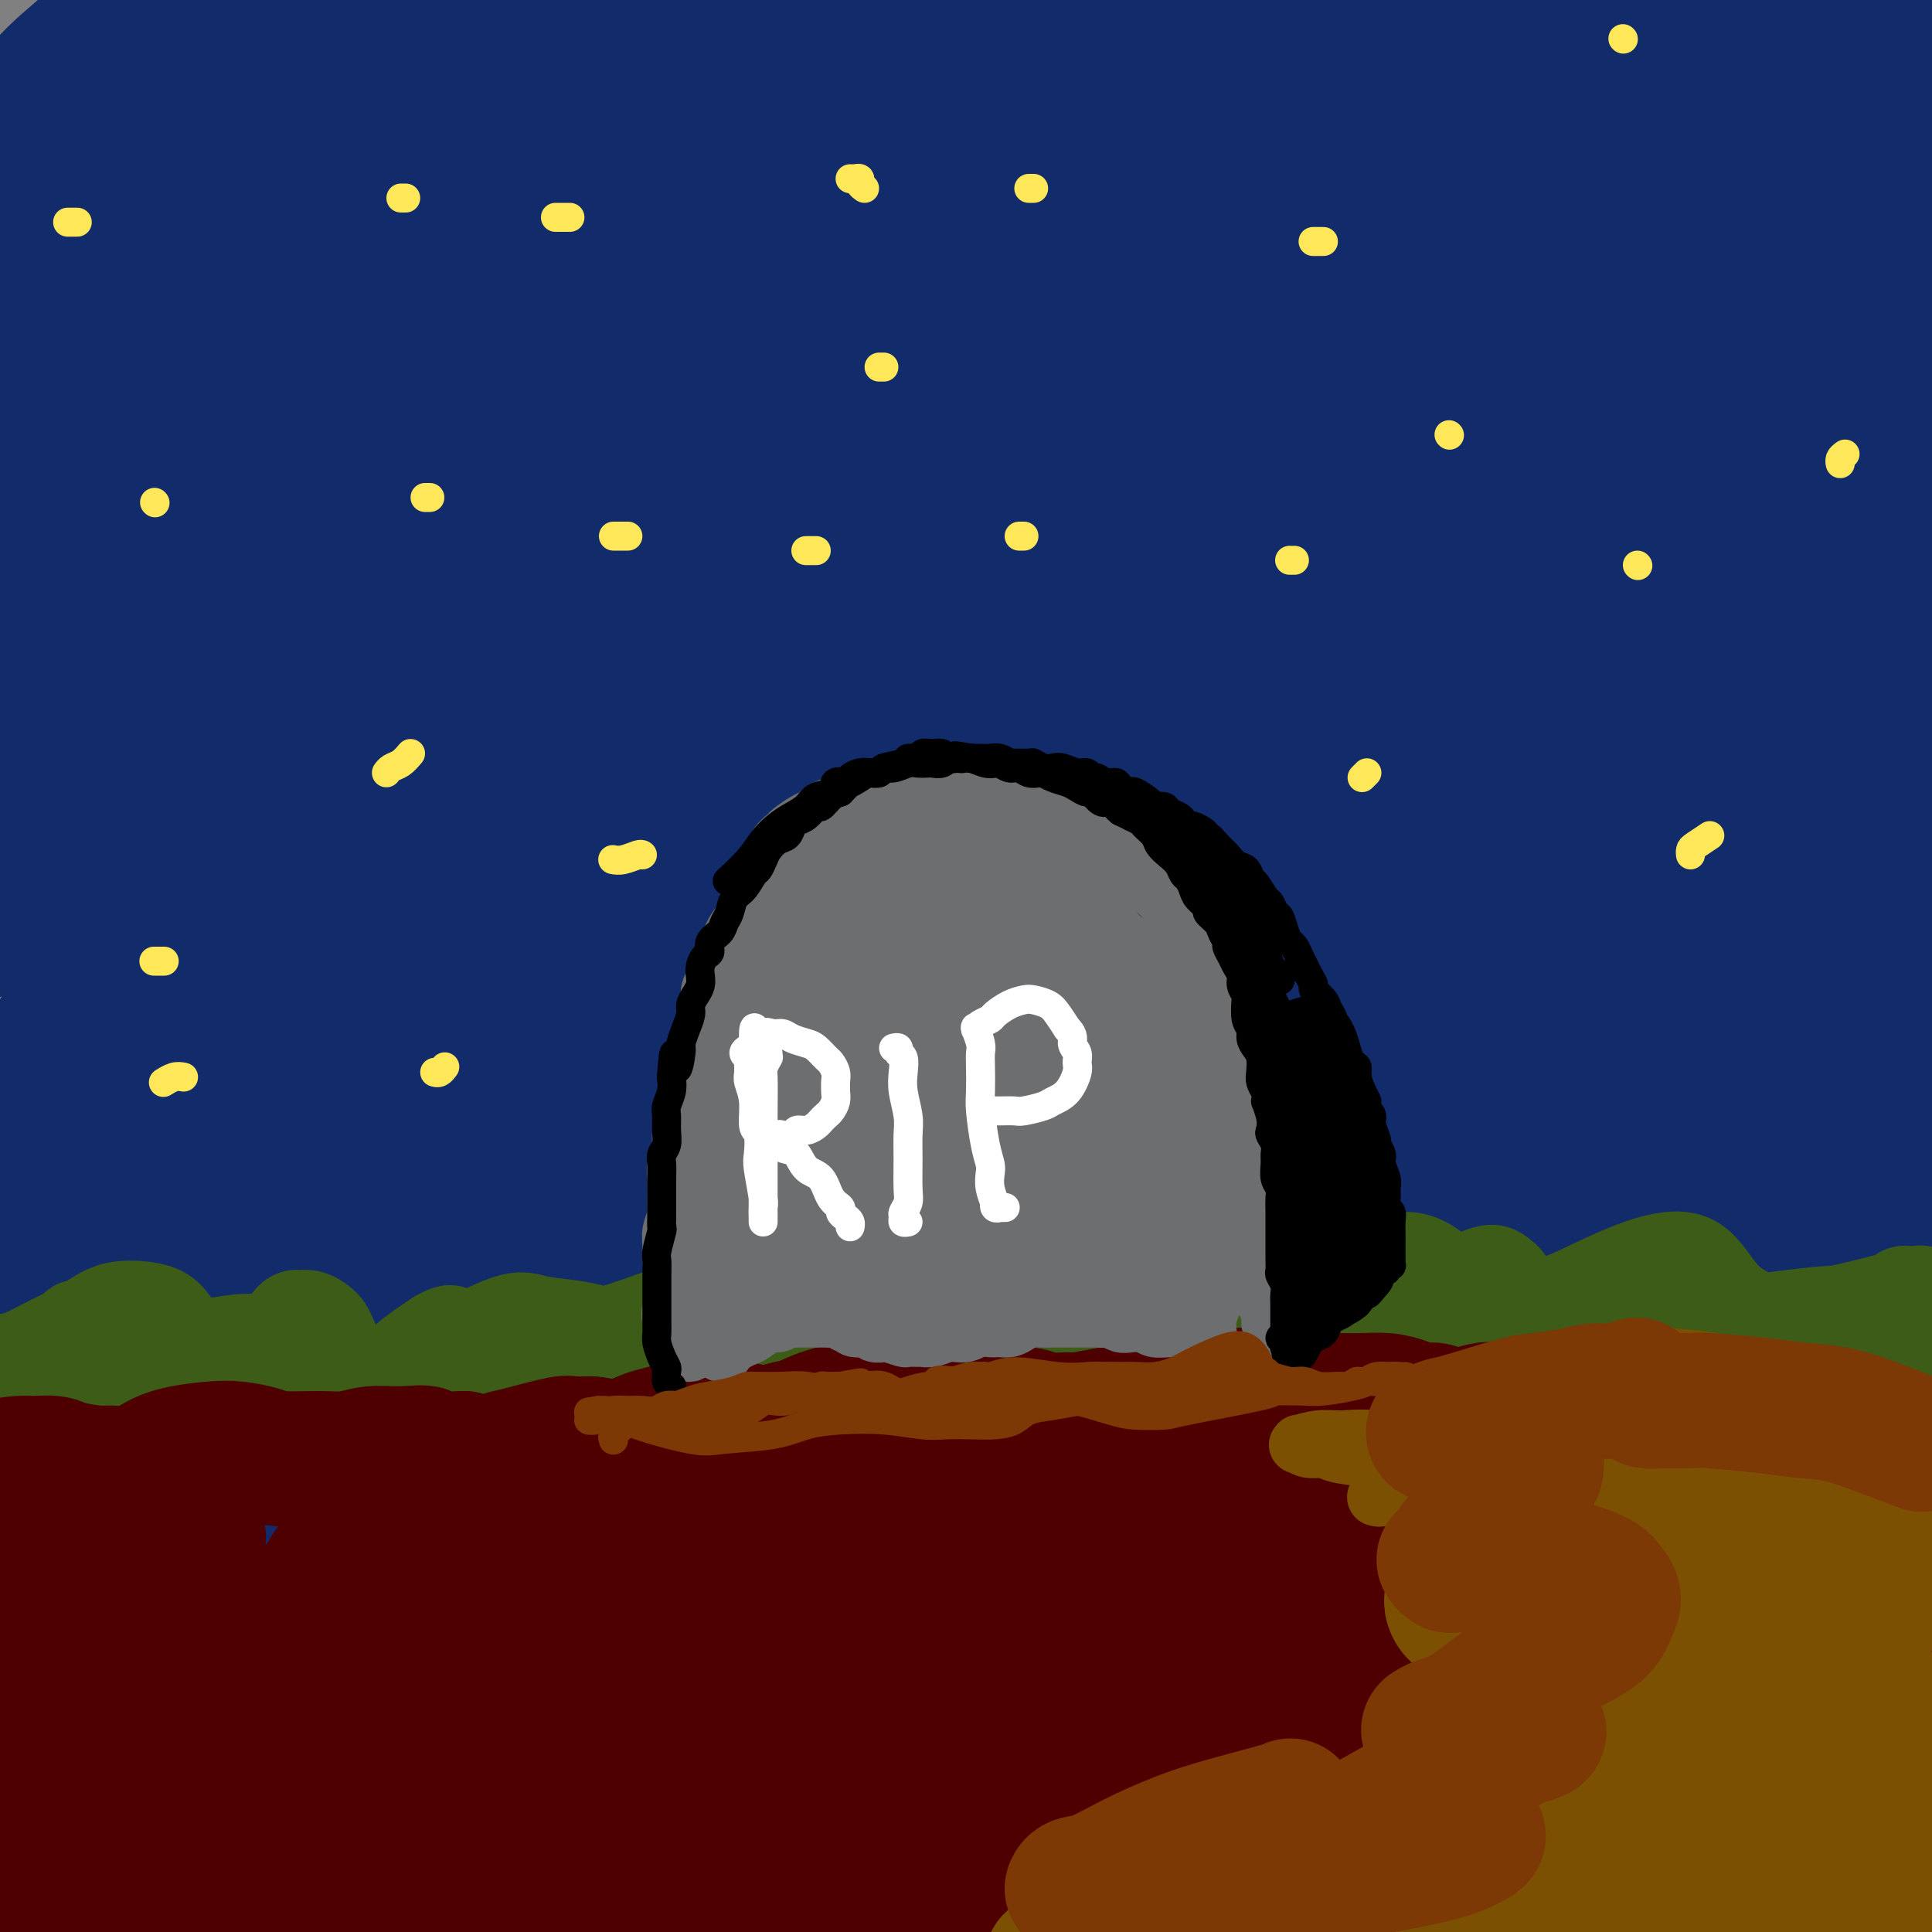 <svg viewBox='0 0 400 400' version='1.1' xmlns='http://www.w3.org/2000/svg' xmlns:xlink='http://www.w3.org/1999/xlink'><rect x="0" y="0" width="400" height="400" fill="#808080" stroke="none"/><g fill='none' stroke='rgb(18,43,106)' stroke-width='28' stroke-linecap='round' stroke-linejoin='round'><path d='M37,8c-0.083,-0.143 -0.166,-0.285 -1,0c-0.834,0.285 -2.417,0.998 -4,2c-1.583,1.002 -3.164,2.292 -5,4c-1.836,1.708 -3.927,3.834 -6,6c-2.073,2.166 -4.127,4.371 -6,6c-1.873,1.629 -3.565,2.682 -5,4c-1.435,1.318 -2.614,2.901 -3,3c-0.386,0.099 0.022,-1.287 1,-3c0.978,-1.713 2.528,-3.752 4,-6c1.472,-2.248 2.868,-4.706 6,-9c3.132,-4.294 8.000,-10.424 11,-14c3.000,-3.576 4.130,-4.596 5,-6c0.870,-1.404 1.479,-3.191 2,-4c0.521,-0.809 0.954,-0.639 0,0c-0.954,0.639 -3.295,1.749 -6,4c-2.705,2.251 -5.773,5.643 -7,7c-1.227,1.357 -0.614,0.678 0,0'/><path d='M4,21c0.899,-0.026 1.797,-0.052 3,-1c1.203,-0.948 2.710,-2.819 5,-5c2.290,-2.181 5.365,-4.673 8,-7c2.635,-2.327 4.832,-4.488 8,-8c3.168,-3.512 7.307,-8.374 10,-11c2.693,-2.626 3.939,-3.017 5,-3c1.061,0.017 1.936,0.441 2,1c0.064,0.559 -0.684,1.253 -2,3c-1.316,1.747 -3.200,4.547 -6,9c-2.800,4.453 -6.514,10.558 -8,13c-1.486,2.442 -0.743,1.221 0,0'/><path d='M-4,68c2.002,-2.107 4.005,-4.215 7,-7c2.995,-2.785 6.984,-6.248 12,-11c5.016,-4.752 11.061,-10.792 17,-16c5.939,-5.208 11.773,-9.585 20,-17c8.227,-7.415 18.846,-17.868 26,-24c7.154,-6.132 10.842,-7.942 14,-10c3.158,-2.058 5.786,-4.365 7,-5c1.214,-0.635 1.014,0.402 2,0c0.986,-0.402 3.156,-2.241 0,2c-3.156,4.241 -11.639,14.564 -18,22c-6.361,7.436 -10.600,11.984 -16,18c-5.400,6.016 -11.961,13.500 -18,20c-6.039,6.500 -11.556,12.018 -18,19c-6.444,6.982 -13.815,15.429 -18,20c-4.185,4.571 -5.185,5.267 -6,6c-0.815,0.733 -1.446,1.502 -2,2c-0.554,0.498 -1.032,0.726 2,-2c3.032,-2.726 9.575,-8.407 15,-13c5.425,-4.593 9.731,-8.097 15,-13c5.269,-4.903 11.501,-11.205 18,-17c6.499,-5.795 13.264,-11.083 19,-16c5.736,-4.917 10.443,-9.463 17,-15c6.557,-5.537 14.963,-12.064 20,-16c5.037,-3.936 6.705,-5.279 8,-6c1.295,-0.721 2.216,-0.818 3,-1c0.784,-0.182 1.431,-0.448 -2,3c-3.431,3.448 -10.942,10.609 -18,17c-7.058,6.391 -13.665,12.012 -21,19c-7.335,6.988 -15.398,15.343 -24,24c-8.602,8.657 -17.743,17.616 -26,26c-8.257,8.384 -15.628,16.192 -23,24'/><path d='M8,101c-22.455,22.059 -21.592,20.707 -23,22c-1.408,1.293 -5.088,5.232 -5,5c0.088,-0.232 3.944,-4.633 5,-6c1.056,-1.367 -0.689,0.302 5,-6c5.689,-6.302 18.811,-20.574 29,-31c10.189,-10.426 17.446,-17.007 26,-25c8.554,-7.993 18.404,-17.397 28,-26c9.596,-8.603 18.938,-16.405 27,-23c8.062,-6.595 14.845,-11.982 23,-18c8.155,-6.018 17.681,-12.667 23,-16c5.319,-3.333 6.430,-3.349 7,-3c0.570,0.349 0.598,1.062 0,2c-0.598,0.938 -1.821,2.102 -8,8c-6.179,5.898 -17.313,16.532 -26,25c-8.687,8.468 -14.928,14.770 -23,23c-8.072,8.230 -17.976,18.388 -28,29c-10.024,10.612 -20.169,21.677 -29,32c-8.831,10.323 -16.348,19.903 -26,32c-9.652,12.097 -21.438,26.710 -28,35c-6.562,8.290 -7.901,10.258 -9,12c-1.099,1.742 -1.956,3.260 -2,4c-0.044,0.740 0.727,0.702 6,-5c5.273,-5.702 15.047,-17.068 24,-27c8.953,-9.932 17.086,-18.429 26,-28c8.914,-9.571 18.610,-20.217 29,-31c10.390,-10.783 21.475,-21.702 31,-31c9.525,-9.298 17.492,-16.975 30,-28c12.508,-11.025 29.559,-25.398 40,-34c10.441,-8.602 14.273,-11.431 18,-14c3.727,-2.569 7.351,-4.877 9,-6c1.649,-1.123 1.325,-1.062 1,-1'/><path d='M188,-29c12.925,-10.967 -3.761,3.114 -14,12c-10.239,8.886 -14.030,12.575 -21,19c-6.970,6.425 -17.119,15.584 -28,26c-10.881,10.416 -22.494,22.087 -33,33c-10.506,10.913 -19.906,21.067 -34,38c-14.094,16.933 -32.881,40.646 -44,55c-11.119,14.354 -14.568,19.348 -18,24c-3.432,4.652 -6.847,8.962 -9,12c-2.153,3.038 -3.044,4.804 0,2c3.044,-2.804 10.024,-10.176 17,-18c6.976,-7.824 13.947,-16.098 23,-26c9.053,-9.902 20.188,-21.430 30,-32c9.812,-10.570 18.302,-20.182 34,-35c15.698,-14.818 38.605,-34.843 54,-48c15.395,-13.157 23.276,-19.447 32,-26c8.724,-6.553 18.289,-13.370 26,-19c7.711,-5.630 13.567,-10.075 18,-13c4.433,-2.925 7.441,-4.331 9,-5c1.559,-0.669 1.667,-0.601 0,1c-1.667,1.601 -5.109,4.735 -10,9c-4.891,4.265 -11.231,9.659 -19,17c-7.769,7.341 -16.969,16.627 -26,25c-9.031,8.373 -17.895,15.831 -32,30c-14.105,14.169 -33.452,35.049 -46,49c-12.548,13.951 -18.297,20.972 -24,27c-5.703,6.028 -11.359,11.063 -15,15c-3.641,3.937 -5.266,6.776 -4,6c1.266,-0.776 5.422,-5.167 11,-11c5.578,-5.833 12.579,-13.109 21,-22c8.421,-8.891 18.263,-19.397 29,-30c10.737,-10.603 22.368,-21.301 34,-32'/><path d='M149,54c20.051,-19.350 22.678,-20.224 35,-30c12.322,-9.776 34.339,-28.454 48,-39c13.661,-10.546 18.968,-12.962 24,-16c5.032,-3.038 9.790,-6.699 13,-9c3.210,-2.301 4.870,-3.241 4,-2c-0.870,1.241 -4.272,4.662 -9,9c-4.728,4.338 -10.782,9.594 -19,16c-8.218,6.406 -18.601,13.961 -29,23c-10.399,9.039 -20.815,19.561 -31,29c-10.185,9.439 -20.137,17.795 -32,29c-11.863,11.205 -25.635,25.260 -33,33c-7.365,7.740 -8.322,9.165 -9,10c-0.678,0.835 -1.075,1.081 -1,1c0.075,-0.081 0.624,-0.490 8,-7c7.376,-6.510 21.580,-19.122 33,-29c11.420,-9.878 20.055,-17.022 30,-25c9.945,-7.978 21.201,-16.790 32,-25c10.799,-8.210 21.143,-15.819 30,-22c8.857,-6.181 16.229,-10.936 25,-16c8.771,-5.064 18.943,-10.439 24,-13c5.057,-2.561 5.001,-2.308 5,-2c-0.001,0.308 0.054,0.670 -1,2c-1.054,1.330 -3.217,3.626 -11,10c-7.783,6.374 -21.186,16.825 -32,25c-10.814,8.175 -19.039,14.073 -28,21c-8.961,6.927 -18.656,14.884 -27,22c-8.344,7.116 -15.335,13.390 -21,18c-5.665,4.610 -10.003,7.555 -12,9c-1.997,1.445 -1.653,1.389 0,0c1.653,-1.389 4.615,-4.111 10,-8c5.385,-3.889 13.192,-8.944 21,-14'/><path d='M196,54c8.714,-6.314 14.997,-11.099 28,-20c13.003,-8.901 32.724,-21.919 46,-30c13.276,-8.081 20.107,-11.225 27,-15c6.893,-3.775 13.848,-8.181 19,-11c5.152,-2.819 8.501,-4.052 11,-5c2.499,-0.948 4.147,-1.612 3,-1c-1.147,0.612 -5.089,2.499 -10,5c-4.911,2.501 -10.791,5.617 -18,10c-7.209,4.383 -15.747,10.033 -24,15c-8.253,4.967 -16.221,9.250 -27,16c-10.779,6.750 -24.370,15.966 -32,21c-7.630,5.034 -9.300,5.887 -11,7c-1.700,1.113 -3.430,2.486 -4,3c-0.570,0.514 0.021,0.167 1,0c0.979,-0.167 2.348,-0.155 9,-3c6.652,-2.845 18.587,-8.548 28,-13c9.413,-4.452 16.303,-7.653 25,-11c8.697,-3.347 19.200,-6.841 28,-10c8.800,-3.159 15.896,-5.983 27,-9c11.104,-3.017 26.217,-6.226 36,-8c9.783,-1.774 14.237,-2.112 19,-2c4.763,0.112 9.835,0.673 14,1c4.165,0.327 7.424,0.420 10,1c2.576,0.580 4.468,1.647 6,3c1.532,1.353 2.703,2.993 3,4c0.297,1.007 -0.279,1.380 -1,2c-0.721,0.620 -1.585,1.487 -3,2c-1.415,0.513 -3.379,0.674 -5,1c-1.621,0.326 -2.898,0.819 -6,1c-3.102,0.181 -8.029,0.052 -12,0c-3.971,-0.052 -6.985,-0.026 -10,0'/><path d='M373,8c-5.628,0.048 -8.698,0.168 -12,0c-3.302,-0.168 -6.836,-0.625 -15,0c-8.164,0.625 -20.958,2.332 -30,4c-9.042,1.668 -14.332,3.298 -21,5c-6.668,1.702 -14.715,3.476 -21,5c-6.285,1.524 -10.810,2.800 -16,4c-5.190,1.200 -11.047,2.326 -14,3c-2.953,0.674 -3.003,0.898 -3,1c0.003,0.102 0.058,0.084 1,0c0.942,-0.084 2.769,-0.234 6,-1c3.231,-0.766 7.866,-2.147 12,-3c4.134,-0.853 7.768,-1.177 16,-3c8.232,-1.823 21.062,-5.145 31,-7c9.938,-1.855 16.984,-2.244 24,-3c7.016,-0.756 14.004,-1.878 23,-3c8.996,-1.122 20.002,-2.243 27,-3c6.998,-0.757 9.988,-1.149 13,-1c3.012,0.149 6.046,0.841 8,1c1.954,0.159 2.829,-0.214 3,0c0.171,0.214 -0.361,1.015 -1,1c-0.639,-0.015 -1.384,-0.845 -6,0c-4.616,0.845 -13.101,3.364 -20,5c-6.899,1.636 -12.211,2.387 -19,4c-6.789,1.613 -15.054,4.088 -22,6c-6.946,1.912 -12.573,3.261 -23,6c-10.427,2.739 -25.652,6.869 -37,10c-11.348,3.131 -18.817,5.264 -27,8c-8.183,2.736 -17.080,6.073 -26,9c-8.920,2.927 -17.863,5.442 -26,8c-8.137,2.558 -15.468,5.159 -25,9c-9.532,3.841 -21.266,8.920 -33,14'/><path d='M140,87c-20.821,7.652 -17.875,6.783 -20,8c-2.125,1.217 -9.322,4.521 -18,9c-8.678,4.479 -18.837,10.135 -26,14c-7.163,3.865 -11.332,5.941 -16,9c-4.668,3.059 -9.837,7.102 -15,11c-5.163,3.898 -10.321,7.652 -15,11c-4.679,3.348 -8.878,6.289 -14,11c-5.122,4.711 -11.165,11.191 -15,15c-3.835,3.809 -5.461,4.948 -7,7c-1.539,2.052 -2.989,5.016 -4,7c-1.011,1.984 -1.582,2.988 -2,4c-0.418,1.012 -0.684,2.032 1,2c1.684,-0.032 5.318,-1.115 9,-3c3.682,-1.885 7.413,-4.571 12,-8c4.587,-3.429 10.029,-7.603 16,-12c5.971,-4.397 12.469,-9.019 21,-15c8.531,-5.981 19.095,-13.322 30,-21c10.905,-7.678 22.151,-15.695 32,-22c9.849,-6.305 18.303,-10.900 27,-16c8.697,-5.100 17.638,-10.704 25,-15c7.362,-4.296 13.144,-7.282 21,-11c7.856,-3.718 17.786,-8.167 24,-11c6.214,-2.833 8.712,-4.051 11,-5c2.288,-0.949 4.365,-1.630 6,-2c1.635,-0.370 2.829,-0.430 2,0c-0.829,0.430 -3.679,1.351 -7,3c-3.321,1.649 -7.111,4.025 -12,7c-4.889,2.975 -10.878,6.550 -18,11c-7.122,4.450 -15.379,9.775 -23,15c-7.621,5.225 -14.606,10.350 -26,19c-11.394,8.650 -27.197,20.825 -43,33'/><path d='M96,142c-11.850,8.832 -6.975,4.910 -14,11c-7.025,6.090 -25.951,22.190 -37,32c-11.049,9.810 -14.223,13.329 -18,17c-3.777,3.671 -8.158,7.492 -12,11c-3.842,3.508 -7.144,6.703 -8,8c-0.856,1.297 0.734,0.698 3,-1c2.266,-1.698 5.207,-4.493 9,-8c3.793,-3.507 8.438,-7.724 19,-17c10.562,-9.276 27.043,-23.609 40,-34c12.957,-10.391 22.391,-16.838 34,-25c11.609,-8.162 25.393,-18.039 39,-27c13.607,-8.961 27.038,-17.006 39,-24c11.962,-6.994 22.454,-12.935 39,-21c16.546,-8.065 39.145,-18.252 54,-25c14.855,-6.748 21.966,-10.057 31,-14c9.034,-3.943 19.991,-8.521 29,-12c9.009,-3.479 16.071,-5.860 25,-9c8.929,-3.140 19.724,-7.038 26,-9c6.276,-1.962 8.031,-1.989 10,-2c1.969,-0.011 4.152,-0.008 5,0c0.848,0.008 0.361,0.019 0,0c-0.361,-0.019 -0.595,-0.067 -4,2c-3.405,2.067 -9.979,6.251 -16,9c-6.021,2.749 -11.489,4.064 -18,7c-6.511,2.936 -14.065,7.492 -21,11c-6.935,3.508 -13.250,5.967 -25,12c-11.750,6.033 -28.933,15.639 -42,23c-13.067,7.361 -22.018,12.478 -32,19c-9.982,6.522 -20.995,14.448 -32,22c-11.005,7.552 -22.001,14.729 -32,22c-9.999,7.271 -18.999,14.635 -28,22'/><path d='M159,142c-20.503,15.715 -25.762,22.004 -31,27c-5.238,4.996 -10.457,8.701 -14,12c-3.543,3.299 -5.412,6.193 -7,8c-1.588,1.807 -2.895,2.526 -2,2c0.895,-0.526 3.993,-2.298 8,-5c4.007,-2.702 8.924,-6.333 15,-11c6.076,-4.667 13.311,-10.369 22,-17c8.689,-6.631 18.831,-14.189 28,-21c9.169,-6.811 17.364,-12.873 33,-23c15.636,-10.127 38.713,-24.318 55,-34c16.287,-9.682 25.785,-14.853 37,-21c11.215,-6.147 24.146,-13.269 35,-19c10.854,-5.731 19.633,-10.071 31,-16c11.367,-5.929 25.324,-13.448 34,-18c8.676,-4.552 12.070,-6.136 15,-8c2.930,-1.864 5.397,-4.009 7,-5c1.603,-0.991 2.342,-0.828 3,-1c0.658,-0.172 1.237,-0.678 -1,0c-2.237,0.678 -7.288,2.539 -12,5c-4.712,2.461 -9.085,5.521 -15,9c-5.915,3.479 -13.371,7.376 -20,11c-6.629,3.624 -12.432,6.976 -24,14c-11.568,7.024 -28.902,17.722 -42,26c-13.098,8.278 -21.958,14.138 -32,21c-10.042,6.862 -21.264,14.726 -33,23c-11.736,8.274 -23.987,16.957 -34,24c-10.013,7.043 -17.788,12.445 -30,22c-12.212,9.555 -28.861,23.262 -39,32c-10.139,8.738 -13.768,12.506 -18,16c-4.232,3.494 -9.066,6.712 -12,9c-2.934,2.288 -3.967,3.644 -5,5'/><path d='M111,209c-11.589,9.839 -3.560,3.438 1,0c4.560,-3.438 5.651,-3.913 9,-7c3.349,-3.087 8.958,-8.786 16,-15c7.042,-6.214 15.519,-12.944 23,-19c7.481,-6.056 13.968,-11.437 25,-20c11.032,-8.563 26.610,-20.308 37,-28c10.390,-7.692 15.594,-11.333 21,-15c5.406,-3.667 11.015,-7.361 15,-10c3.985,-2.639 6.348,-4.223 7,-5c0.652,-0.777 -0.406,-0.748 -3,0c-2.594,0.748 -6.726,2.215 -13,5c-6.274,2.785 -14.692,6.887 -24,12c-9.308,5.113 -19.506,11.237 -29,17c-9.494,5.763 -18.285,11.164 -34,22c-15.715,10.836 -38.356,27.107 -54,39c-15.644,11.893 -24.293,19.409 -34,28c-9.707,8.591 -20.472,18.258 -29,26c-8.528,7.742 -14.819,13.559 -22,20c-7.181,6.441 -15.253,13.507 -19,17c-3.747,3.493 -3.169,3.414 -3,3c0.169,-0.414 -0.069,-1.162 2,-4c2.069,-2.838 6.446,-7.766 11,-13c4.554,-5.234 9.284,-10.772 18,-21c8.716,-10.228 21.416,-25.145 31,-36c9.584,-10.855 16.050,-17.649 23,-25c6.950,-7.351 14.383,-15.258 21,-22c6.617,-6.742 12.417,-12.321 19,-19c6.583,-6.679 13.950,-14.460 18,-19c4.050,-4.540 4.783,-5.838 5,-7c0.217,-1.162 -0.081,-2.189 -2,-2c-1.919,0.189 -5.460,1.595 -9,3'/><path d='M138,114c-3.703,1.235 -7.462,3.821 -17,11c-9.538,7.179 -24.857,18.950 -37,29c-12.143,10.050 -21.110,18.379 -30,27c-8.890,8.621 -17.703,17.534 -25,25c-7.297,7.466 -13.077,13.484 -19,20c-5.923,6.516 -11.987,13.531 -15,17c-3.013,3.469 -2.975,3.391 -3,3c-0.025,-0.391 -0.114,-1.097 1,-3c1.114,-1.903 3.430,-5.004 6,-9c2.570,-3.996 5.394,-8.889 11,-17c5.606,-8.111 13.995,-19.442 20,-27c6.005,-7.558 9.628,-11.344 13,-15c3.372,-3.656 6.495,-7.181 9,-10c2.505,-2.819 4.393,-4.931 5,-5c0.607,-0.069 -0.066,1.904 -2,5c-1.934,3.096 -5.129,7.314 -9,13c-3.871,5.686 -8.419,12.839 -14,21c-5.581,8.161 -12.195,17.331 -18,26c-5.805,8.669 -10.799,16.838 -16,25c-5.201,8.162 -10.608,16.317 -13,20c-2.392,3.683 -1.769,2.895 0,1c1.769,-1.895 4.685,-4.896 8,-9c3.315,-4.104 7.028,-9.312 17,-23c9.972,-13.688 26.204,-35.856 39,-52c12.796,-16.144 22.157,-26.265 33,-38c10.843,-11.735 23.167,-25.083 35,-37c11.833,-11.917 23.173,-22.403 33,-31c9.827,-8.597 18.139,-15.304 28,-22c9.861,-6.696 21.270,-13.380 27,-16c5.730,-2.620 5.780,-1.177 5,1c-0.780,2.177 -2.390,5.089 -4,8'/><path d='M206,52c-2.334,3.385 -6.169,7.847 -16,19c-9.831,11.153 -25.660,28.998 -38,43c-12.340,14.002 -21.193,24.162 -31,36c-9.807,11.838 -20.569,25.354 -31,39c-10.431,13.646 -20.532,27.423 -29,39c-8.468,11.577 -15.303,20.955 -22,31c-6.697,10.045 -13.255,20.758 -16,26c-2.745,5.242 -1.678,5.013 0,4c1.678,-1.013 3.967,-2.810 7,-6c3.033,-3.190 6.812,-7.773 17,-20c10.188,-12.227 26.787,-32.098 40,-47c13.213,-14.902 23.040,-24.834 34,-36c10.960,-11.166 23.054,-23.566 35,-35c11.946,-11.434 23.744,-21.902 34,-31c10.256,-9.098 18.970,-16.825 28,-24c9.030,-7.175 18.376,-13.797 23,-17c4.624,-3.203 4.528,-2.985 3,-2c-1.528,0.985 -4.487,2.738 -8,5c-3.513,2.262 -7.582,5.033 -20,15c-12.418,9.967 -33.187,27.130 -49,41c-15.813,13.870 -26.670,24.447 -39,37c-12.330,12.553 -26.134,27.083 -39,42c-12.866,14.917 -24.794,30.223 -35,43c-10.206,12.777 -18.691,23.027 -26,33c-7.309,9.973 -13.443,19.671 -16,24c-2.557,4.329 -1.538,3.290 1,1c2.538,-2.290 6.594,-5.832 11,-11c4.406,-5.168 9.160,-11.963 23,-28c13.840,-16.037 36.765,-41.318 54,-60c17.235,-18.682 28.782,-30.766 42,-43c13.218,-12.234 28.109,-24.617 43,-37'/><path d='M186,133c13.969,-11.664 27.393,-22.323 39,-31c11.607,-8.677 21.398,-15.372 32,-22c10.602,-6.628 22.014,-13.187 28,-16c5.986,-2.813 6.546,-1.878 5,0c-1.546,1.878 -5.197,4.698 -9,8c-3.803,3.302 -7.757,7.085 -21,19c-13.243,11.915 -35.776,31.963 -52,47c-16.224,15.037 -26.139,25.064 -37,37c-10.861,11.936 -22.669,25.782 -32,37c-9.331,11.218 -16.184,19.807 -21,26c-4.816,6.193 -7.595,9.988 -8,12c-0.405,2.012 1.566,2.241 5,0c3.434,-2.241 8.333,-6.952 16,-15c7.667,-8.048 18.101,-19.434 28,-30c9.899,-10.566 19.263,-20.313 37,-37c17.737,-16.687 43.847,-40.315 62,-56c18.153,-15.685 28.349,-23.428 39,-31c10.651,-7.572 21.757,-14.975 30,-20c8.243,-5.025 13.623,-7.673 18,-10c4.377,-2.327 7.750,-4.334 6,-2c-1.750,2.334 -8.622,9.008 -17,16c-8.378,6.992 -18.260,14.303 -30,25c-11.740,10.697 -25.337,24.780 -38,37c-12.663,12.220 -24.393,22.578 -42,42c-17.607,19.422 -41.092,47.908 -55,65c-13.908,17.092 -18.238,22.791 -22,28c-3.762,5.209 -6.956,9.929 -8,12c-1.044,2.071 0.060,1.493 2,0c1.940,-1.493 4.715,-3.902 16,-17c11.285,-13.098 31.082,-36.885 48,-56c16.918,-19.115 30.959,-33.557 45,-48'/><path d='M250,153c17.836,-19.611 6.926,-8.137 25,-23c18.074,-14.863 65.132,-56.061 89,-76c23.868,-19.939 24.547,-18.618 29,-21c4.453,-2.382 12.681,-8.466 17,-12c4.319,-3.534 4.729,-4.517 4,-4c-0.729,0.517 -2.595,2.535 -5,4c-2.405,1.465 -5.347,2.377 -19,12c-13.653,9.623 -38.018,27.958 -50,37c-11.982,9.042 -11.582,8.790 -19,15c-7.418,6.210 -22.656,18.881 -37,31c-14.344,12.119 -27.795,23.687 -34,29c-6.205,5.313 -5.165,4.373 -3,2c2.165,-2.373 5.455,-6.177 11,-12c5.545,-5.823 13.345,-13.665 23,-23c9.655,-9.335 21.165,-20.163 32,-30c10.835,-9.837 20.994,-18.684 37,-31c16.006,-12.316 37.860,-28.102 52,-38c14.140,-9.898 20.568,-13.908 24,-16c3.432,-2.092 3.868,-2.265 7,-4c3.132,-1.735 8.958,-5.033 7,-2c-1.958,3.033 -11.701,12.396 -22,21c-10.299,8.604 -21.153,16.449 -34,27c-12.847,10.551 -27.687,23.807 -42,37c-14.313,13.193 -28.098,26.324 -41,39c-12.902,12.676 -24.921,24.896 -37,38c-12.079,13.104 -24.217,27.090 -30,34c-5.783,6.910 -5.210,6.744 -4,6c1.210,-0.744 3.056,-2.065 6,-5c2.944,-2.935 6.985,-7.482 20,-20c13.015,-12.518 35.004,-33.005 52,-48c16.996,-14.995 28.998,-24.497 41,-34'/><path d='M349,86c17.354,-16.077 1.238,-2.768 10,-8c8.762,-5.232 42.401,-29.005 59,-40c16.599,-10.995 16.156,-9.213 18,-9c1.844,0.213 5.973,-1.143 6,0c0.027,1.143 -4.049,4.785 -11,11c-6.951,6.215 -16.778,15.003 -26,23c-9.222,7.997 -17.838,15.204 -35,31c-17.162,15.796 -42.871,40.181 -60,57c-17.129,16.819 -25.680,26.073 -34,35c-8.320,8.927 -16.411,17.526 -21,23c-4.589,5.474 -5.677,7.822 -7,10c-1.323,2.178 -2.882,4.184 2,0c4.882,-4.184 16.206,-14.559 27,-24c10.794,-9.441 21.057,-17.947 33,-28c11.943,-10.053 25.567,-21.654 38,-32c12.433,-10.346 23.677,-19.438 39,-30c15.323,-10.562 34.727,-22.594 46,-29c11.273,-6.406 14.414,-7.187 17,-8c2.586,-0.813 4.615,-1.658 4,0c-0.615,1.658 -3.875,5.818 -8,10c-4.125,4.182 -9.114,8.386 -24,21c-14.886,12.614 -39.668,33.637 -58,50c-18.332,16.363 -30.214,28.064 -43,41c-12.786,12.936 -26.477,27.105 -37,38c-10.523,10.895 -17.880,18.514 -23,24c-5.120,5.486 -8.005,8.839 -8,9c0.005,0.161 2.899,-2.868 8,-8c5.101,-5.132 12.408,-12.365 22,-22c9.592,-9.635 21.467,-21.671 33,-33c11.533,-11.329 22.724,-21.951 39,-35c16.276,-13.049 37.638,-28.524 59,-44'/><path d='M414,119c14.557,-10.284 21.449,-13.993 27,-17c5.551,-3.007 9.760,-5.311 13,-7c3.240,-1.689 5.510,-2.763 2,1c-3.510,3.763 -12.801,12.363 -23,21c-10.199,8.637 -21.306,17.311 -34,28c-12.694,10.689 -26.976,23.394 -41,36c-14.024,12.606 -27.791,25.115 -39,36c-11.209,10.885 -19.859,20.146 -28,29c-8.141,8.854 -15.772,17.300 -19,21c-3.228,3.700 -2.054,2.654 0,1c2.054,-1.654 4.988,-3.916 9,-8c4.012,-4.084 9.102,-9.992 22,-22c12.898,-12.008 33.604,-30.118 49,-43c15.396,-12.882 25.482,-20.536 36,-28c10.518,-7.464 21.467,-14.738 30,-20c8.533,-5.262 14.649,-8.511 19,-11c4.351,-2.489 6.936,-4.217 6,-2c-0.936,2.217 -5.394,8.380 -12,15c-6.606,6.620 -15.361,13.697 -26,23c-10.639,9.303 -23.163,20.832 -35,32c-11.837,11.168 -22.986,21.974 -37,37c-14.014,15.026 -30.894,34.272 -40,45c-9.106,10.728 -10.440,12.938 -12,15c-1.560,2.062 -3.347,3.975 -3,4c0.347,0.025 2.828,-1.839 6,-5c3.172,-3.161 7.035,-7.618 19,-20c11.965,-12.382 32.032,-32.688 47,-47c14.968,-14.312 24.837,-22.630 35,-31c10.163,-8.370 20.621,-16.792 29,-23c8.379,-6.208 14.680,-10.202 18,-12c3.320,-1.798 3.660,-1.399 4,-1'/><path d='M436,166c6.436,-3.960 -2.976,4.140 -11,11c-8.024,6.860 -14.662,12.481 -24,21c-9.338,8.519 -21.378,19.935 -32,30c-10.622,10.065 -19.826,18.780 -31,31c-11.174,12.220 -24.319,27.945 -31,36c-6.681,8.055 -6.897,8.441 -7,9c-0.103,0.559 -0.094,1.292 1,1c1.094,-0.292 3.274,-1.609 12,-9c8.726,-7.391 23.998,-20.856 36,-31c12.002,-10.144 20.736,-16.969 30,-24c9.264,-7.031 19.060,-14.270 27,-20c7.940,-5.730 14.024,-9.952 19,-13c4.976,-3.048 8.844,-4.922 10,-4c1.156,0.922 -0.400,4.639 -4,9c-3.600,4.361 -9.243,9.366 -17,17c-7.757,7.634 -17.628,17.898 -27,27c-9.372,9.102 -18.244,17.041 -29,28c-10.756,10.959 -23.395,24.939 -30,33c-6.605,8.061 -7.177,10.205 -8,12c-0.823,1.795 -1.895,3.242 -1,3c0.895,-0.242 3.759,-2.173 7,-5c3.241,-2.827 6.858,-6.549 16,-15c9.142,-8.451 23.810,-21.630 34,-31c10.190,-9.370 15.904,-14.930 22,-20c6.096,-5.070 12.574,-9.650 17,-13c4.426,-3.350 6.800,-5.471 8,-6c1.200,-0.529 1.225,0.535 -1,3c-2.225,2.465 -6.699,6.331 -13,12c-6.301,5.669 -14.427,13.142 -23,21c-8.573,7.858 -17.592,16.102 -26,24c-8.408,7.898 -16.204,15.449 -24,23'/><path d='M336,326c-17.968,16.998 -19.387,17.995 -21,19c-1.613,1.005 -3.418,2.020 -4,2c-0.582,-0.020 0.061,-1.073 0,-2c-0.061,-0.927 -0.824,-1.726 7,-15c7.824,-13.274 24.237,-39.023 35,-55c10.763,-15.977 15.878,-22.180 22,-30c6.122,-7.820 13.251,-17.255 18,-24c4.749,-6.745 7.119,-10.800 9,-14c1.881,-3.200 3.273,-5.544 -1,-5c-4.273,0.544 -14.210,3.977 -24,9c-9.790,5.023 -19.432,11.634 -31,20c-11.568,8.366 -25.062,18.485 -37,28c-11.938,9.515 -22.320,18.427 -33,27c-10.680,8.573 -21.659,16.806 -27,21c-5.341,4.194 -5.044,4.348 -5,3c0.044,-1.348 -0.164,-4.197 1,-7c1.164,-2.803 3.701,-5.561 8,-12c4.299,-6.439 10.360,-16.558 19,-29c8.640,-12.442 19.860,-27.208 27,-36c7.140,-8.792 10.200,-11.609 12,-14c1.800,-2.391 2.340,-4.354 3,-6c0.660,-1.646 1.441,-2.973 -3,0c-4.441,2.973 -14.102,10.247 -23,18c-8.898,7.753 -17.031,15.985 -26,25c-8.969,9.015 -18.773,18.812 -27,27c-8.227,8.188 -14.876,14.766 -19,19c-4.124,4.234 -5.724,6.123 -7,7c-1.276,0.877 -2.229,0.740 -2,0c0.229,-0.740 1.638,-2.084 7,-10c5.362,-7.916 14.675,-22.405 22,-33c7.325,-10.595 12.663,-17.298 18,-24'/><path d='M254,235c9.618,-14.187 11.162,-16.153 14,-20c2.838,-3.847 6.971,-9.575 8,-12c1.029,-2.425 -1.046,-1.548 -4,0c-2.954,1.548 -6.786,3.768 -13,9c-6.214,5.232 -14.808,13.477 -23,22c-8.192,8.523 -15.981,17.324 -26,29c-10.019,11.676 -22.267,26.228 -29,34c-6.733,7.772 -7.951,8.766 -8,9c-0.049,0.234 1.070,-0.290 0,1c-1.070,1.290 -4.328,4.395 3,-5c7.328,-9.395 25.243,-31.289 37,-46c11.757,-14.711 17.356,-22.240 24,-30c6.644,-7.760 14.333,-15.750 20,-22c5.667,-6.250 9.314,-10.758 12,-14c2.686,-3.242 4.412,-5.216 4,-6c-0.412,-0.784 -2.962,-0.378 -7,2c-4.038,2.378 -9.563,6.727 -16,12c-6.437,5.273 -13.785,11.470 -23,20c-9.215,8.530 -20.298,19.395 -30,29c-9.702,9.605 -18.024,17.951 -23,23c-4.976,5.049 -6.605,6.800 -8,8c-1.395,1.200 -2.554,1.851 -3,2c-0.446,0.149 -0.179,-0.202 4,-7c4.179,-6.798 12.269,-20.044 19,-30c6.731,-9.956 12.101,-16.621 18,-24c5.899,-7.379 12.326,-15.471 17,-22c4.674,-6.529 7.595,-11.495 10,-15c2.405,-3.505 4.294,-5.548 3,-6c-1.294,-0.452 -5.771,0.686 -11,4c-5.229,3.314 -11.208,8.804 -19,16c-7.792,7.196 -17.396,16.098 -27,25'/><path d='M177,221c-11.342,10.810 -16.697,17.334 -27,29c-10.303,11.666 -25.553,28.475 -34,38c-8.447,9.525 -10.090,11.765 -12,14c-1.910,2.235 -4.085,4.464 -5,5c-0.915,0.536 -0.569,-0.620 -1,0c-0.431,0.620 -1.639,3.016 2,-4c3.639,-7.016 12.124,-23.445 18,-34c5.876,-10.555 9.141,-15.236 12,-20c2.859,-4.764 5.312,-9.611 7,-13c1.688,-3.389 2.612,-5.319 2,-6c-0.612,-0.681 -2.761,-0.113 -6,2c-3.239,2.113 -7.566,5.770 -13,11c-5.434,5.230 -11.973,12.033 -18,19c-6.027,6.967 -11.543,14.099 -18,22c-6.457,7.901 -13.855,16.572 -18,21c-4.145,4.428 -5.035,4.613 -6,5c-0.965,0.387 -2.003,0.975 -2,0c0.003,-0.975 1.049,-3.513 2,-7c0.951,-3.487 1.809,-7.923 5,-16c3.191,-8.077 8.715,-19.796 12,-27c3.285,-7.204 4.333,-9.895 5,-12c0.667,-2.105 0.955,-3.625 1,-5c0.045,-1.375 -0.154,-2.604 -3,0c-2.846,2.604 -8.340,9.043 -13,15c-4.660,5.957 -8.484,11.433 -13,18c-4.516,6.567 -9.722,14.226 -14,21c-4.278,6.774 -7.627,12.663 -10,17c-2.373,4.337 -3.770,7.121 -5,9c-1.230,1.879 -2.293,2.852 -2,2c0.293,-0.852 1.941,-3.529 4,-8c2.059,-4.471 4.530,-10.735 7,-17'/><path d='M34,300c3.793,-7.703 7.775,-14.461 11,-21c3.225,-6.539 5.693,-12.859 9,-20c3.307,-7.141 7.454,-15.102 9,-19c1.546,-3.898 0.491,-3.734 0,-4c-0.491,-0.266 -0.419,-0.961 -2,0c-1.581,0.961 -4.815,3.577 -8,7c-3.185,3.423 -6.320,7.652 -12,15c-5.680,7.348 -13.904,17.815 -19,25c-5.096,7.185 -7.063,11.090 -9,14c-1.937,2.910 -3.843,4.826 -5,6c-1.157,1.174 -1.565,1.607 -1,0c0.565,-1.607 2.103,-5.252 5,-10c2.897,-4.748 7.155,-10.598 11,-17c3.845,-6.402 7.279,-13.355 11,-20c3.721,-6.645 7.731,-12.981 11,-18c3.269,-5.019 5.798,-8.722 8,-12c2.202,-3.278 4.077,-6.130 5,-7c0.923,-0.870 0.894,0.243 0,2c-0.894,1.757 -2.651,4.159 -6,9c-3.349,4.841 -8.289,12.120 -14,21c-5.711,8.880 -12.195,19.361 -17,27c-4.805,7.639 -7.933,12.437 -10,16c-2.067,3.563 -3.073,5.890 -4,8c-0.927,2.110 -1.774,4.003 0,3c1.774,-1.003 6.168,-4.900 10,-9c3.832,-4.100 7.102,-8.401 12,-14c4.898,-5.599 11.426,-12.495 17,-19c5.574,-6.505 10.195,-12.620 17,-20c6.805,-7.380 15.794,-16.025 21,-21c5.206,-4.975 6.630,-6.278 8,-7c1.370,-0.722 2.685,-0.861 4,-1'/><path d='M96,214c5.170,-3.994 1.594,0.521 -1,5c-2.594,4.479 -4.205,8.923 -7,14c-2.795,5.077 -6.773,10.789 -13,21c-6.227,10.211 -14.703,24.923 -20,34c-5.297,9.077 -7.415,12.519 -9,15c-1.585,2.481 -2.638,4.000 -3,5c-0.362,1.000 -0.034,1.481 2,-1c2.034,-2.481 5.774,-7.923 10,-14c4.226,-6.077 8.938,-12.790 14,-20c5.062,-7.210 10.472,-14.919 16,-22c5.528,-7.081 11.172,-13.536 16,-19c4.828,-5.464 8.838,-9.937 13,-14c4.162,-4.063 8.474,-7.715 11,-9c2.526,-1.285 3.264,-0.202 3,2c-0.264,2.202 -1.532,5.524 -3,9c-1.468,3.476 -3.138,7.105 -7,15c-3.862,7.895 -9.917,20.057 -14,28c-4.083,7.943 -6.193,11.667 -8,16c-1.807,4.333 -3.309,9.275 -4,12c-0.691,2.725 -0.571,3.234 0,5c0.571,1.766 1.592,4.790 2,6c0.408,1.210 0.204,0.605 0,0'/></g>
<g fill='none' stroke='rgb(61,92,24)' stroke-width='20' stroke-linecap='round' stroke-linejoin='round'><path d='M18,276c-0.310,-0.424 -0.620,-0.849 -1,-1c-0.380,-0.151 -0.829,-0.030 -1,0c-0.171,0.030 -0.065,-0.031 0,0c0.065,0.031 0.087,0.155 0,1c-0.087,0.845 -0.285,2.410 0,4c0.285,1.590 1.053,3.204 2,5c0.947,1.796 2.074,3.775 3,5c0.926,1.225 1.653,1.697 2,2c0.347,0.303 0.316,0.435 1,0c0.684,-0.435 2.084,-1.439 3,-3c0.916,-1.561 1.347,-3.678 2,-6c0.653,-2.322 1.526,-4.849 2,-6c0.474,-1.151 0.549,-0.924 1,-1c0.451,-0.076 1.279,-0.453 2,0c0.721,0.453 1.336,1.738 2,3c0.664,1.262 1.377,2.502 3,4c1.623,1.498 4.157,3.255 6,4c1.843,0.745 2.994,0.477 4,0c1.006,-0.477 1.868,-1.162 3,-2c1.132,-0.838 2.534,-1.827 4,-4c1.466,-2.173 2.996,-5.529 4,-7c1.004,-1.471 1.483,-1.056 2,-1c0.517,0.056 1.071,-0.248 2,0c0.929,0.248 2.234,1.049 3,2c0.766,0.951 0.993,2.051 2,4c1.007,1.949 2.794,4.747 4,6c1.206,1.253 1.831,0.960 3,1c1.169,0.040 2.880,0.413 4,0c1.120,-0.413 1.648,-1.611 3,-3c1.352,-1.389 3.529,-2.968 5,-4c1.471,-1.032 2.235,-1.516 3,-2'/><path d='M91,277c2.797,-1.537 2.288,-0.880 3,0c0.712,0.880 2.644,1.985 4,3c1.356,1.015 2.136,1.942 4,3c1.864,1.058 4.814,2.248 7,3c2.186,0.752 3.609,1.066 5,1c1.391,-0.066 2.750,-0.513 4,-1c1.250,-0.487 2.392,-1.014 4,-2c1.608,-0.986 3.681,-2.432 5,-3c1.319,-0.568 1.885,-0.259 3,0c1.115,0.259 2.781,0.469 4,1c1.219,0.531 1.993,1.382 3,2c1.007,0.618 2.249,1.001 4,1c1.751,-0.001 4.012,-0.387 6,-1c1.988,-0.613 3.703,-1.453 5,-2c1.297,-0.547 2.175,-0.800 3,-1c0.825,-0.200 1.595,-0.346 3,0c1.405,0.346 3.444,1.185 5,2c1.556,0.815 2.629,1.604 4,2c1.371,0.396 3.040,0.397 5,0c1.960,-0.397 4.212,-1.192 6,-2c1.788,-0.808 3.114,-1.627 5,-3c1.886,-1.373 4.334,-3.299 6,-4c1.666,-0.701 2.549,-0.177 3,0c0.451,0.177 0.469,0.008 1,0c0.531,-0.008 1.576,0.147 3,0c1.424,-0.147 3.226,-0.596 5,-1c1.774,-0.404 3.520,-0.763 5,-1c1.480,-0.237 2.696,-0.352 4,0c1.304,0.352 2.697,1.172 4,2c1.303,0.828 2.515,1.665 4,3c1.485,1.335 3.242,3.167 5,5'/><path d='M223,284c2.619,1.665 2.665,0.827 4,0c1.335,-0.827 3.957,-1.642 6,-3c2.043,-1.358 3.507,-3.259 6,-5c2.493,-1.741 6.015,-3.323 8,-4c1.985,-0.677 2.431,-0.449 3,0c0.569,0.449 1.260,1.120 2,2c0.740,0.880 1.530,1.970 2,3c0.470,1.030 0.619,2.000 2,2c1.381,-0.000 3.993,-0.972 6,-2c2.007,-1.028 3.408,-2.114 5,-3c1.592,-0.886 3.374,-1.574 5,-2c1.626,-0.426 3.094,-0.591 4,0c0.906,0.591 1.249,1.937 2,3c0.751,1.063 1.910,1.843 3,2c1.090,0.157 2.112,-0.309 4,-1c1.888,-0.691 4.642,-1.606 7,-3c2.358,-1.394 4.318,-3.268 7,-5c2.682,-1.732 6.084,-3.324 8,-4c1.916,-0.676 2.346,-0.438 3,0c0.654,0.438 1.530,1.075 2,2c0.470,0.925 0.532,2.139 2,3c1.468,0.861 4.342,1.368 7,1c2.658,-0.368 5.102,-1.610 8,-3c2.898,-1.390 6.251,-2.927 9,-4c2.749,-1.073 4.893,-1.681 7,-2c2.107,-0.319 4.178,-0.350 6,1c1.822,1.350 3.394,4.080 5,6c1.606,1.920 3.245,3.030 5,4c1.755,0.970 3.626,1.800 6,2c2.374,0.200 5.250,-0.228 9,-1c3.750,-0.772 8.375,-1.886 13,-3'/><path d='M389,270c4.450,-1.079 4.574,-1.775 5,-2c0.426,-0.225 1.153,0.023 2,0c0.847,-0.023 1.813,-0.315 2,0c0.187,0.315 -0.405,1.239 0,2c0.405,0.761 1.807,1.360 3,1c1.193,-0.360 2.178,-1.680 4,-3c1.822,-1.320 4.482,-2.641 6,-4c1.518,-1.359 1.896,-2.757 2,-3c0.104,-0.243 -0.065,0.669 -1,2c-0.935,1.331 -2.635,3.083 -4,5c-1.365,1.917 -2.394,4.000 -4,6c-1.606,2.000 -3.787,3.918 -5,5c-1.213,1.082 -1.457,1.329 -2,1c-0.543,-0.329 -1.383,-1.234 -2,-2c-0.617,-0.766 -1.009,-1.392 -2,-2c-0.991,-0.608 -2.582,-1.198 -4,-2c-1.418,-0.802 -2.665,-1.815 -6,-2c-3.335,-0.185 -8.758,0.458 -13,1c-4.242,0.542 -7.302,0.982 -10,1c-2.698,0.018 -5.034,-0.385 -8,-1c-2.966,-0.615 -6.561,-1.443 -9,-2c-2.439,-0.557 -3.722,-0.842 -7,-1c-3.278,-0.158 -8.551,-0.189 -12,0c-3.449,0.189 -5.073,0.598 -7,1c-1.927,0.402 -4.156,0.795 -6,1c-1.844,0.205 -3.303,0.221 -5,0c-1.697,-0.221 -3.631,-0.678 -5,-2c-1.369,-1.322 -2.171,-3.509 -3,-5c-0.829,-1.491 -1.685,-2.286 -3,-3c-1.315,-0.714 -3.090,-1.347 -5,-1c-1.910,0.347 -3.955,1.673 -6,3'/><path d='M284,264c-3.670,1.622 -7.345,4.678 -10,7c-2.655,2.322 -4.289,3.912 -6,5c-1.711,1.088 -3.498,1.674 -5,2c-1.502,0.326 -2.717,0.391 -5,0c-2.283,-0.391 -5.632,-1.239 -8,-2c-2.368,-0.761 -3.754,-1.436 -6,-2c-2.246,-0.564 -5.352,-1.016 -8,-1c-2.648,0.016 -4.839,0.499 -7,1c-2.161,0.501 -4.293,1.020 -7,1c-2.707,-0.020 -5.991,-0.578 -8,-1c-2.009,-0.422 -2.745,-0.708 -4,-1c-1.255,-0.292 -3.030,-0.590 -5,-1c-1.970,-0.410 -4.134,-0.931 -7,-1c-2.866,-0.069 -6.435,0.316 -9,1c-2.565,0.684 -4.127,1.668 -6,2c-1.873,0.332 -4.056,0.011 -6,0c-1.944,-0.011 -3.649,0.287 -5,0c-1.351,-0.287 -2.348,-1.158 -5,-2c-2.652,-0.842 -6.958,-1.654 -10,-2c-3.042,-0.346 -4.819,-0.225 -7,0c-2.181,0.225 -4.765,0.555 -7,1c-2.235,0.445 -4.121,1.007 -7,2c-2.879,0.993 -6.752,2.419 -9,3c-2.248,0.581 -2.872,0.317 -4,0c-1.128,-0.317 -2.761,-0.688 -5,-1c-2.239,-0.312 -5.085,-0.564 -7,-1c-1.915,-0.436 -2.900,-1.056 -6,0c-3.100,1.056 -8.315,3.788 -12,6c-3.685,2.212 -5.838,3.903 -8,5c-2.162,1.097 -4.332,1.599 -6,2c-1.668,0.401 -2.834,0.700 -4,1'/><path d='M75,288c-5.837,1.624 -5.429,-1.317 -6,-3c-0.571,-1.683 -2.121,-2.107 -4,-3c-1.879,-0.893 -4.088,-2.255 -6,-3c-1.912,-0.745 -3.527,-0.874 -5,-1c-1.473,-0.126 -2.804,-0.251 -5,0c-2.196,0.251 -5.258,0.876 -7,1c-1.742,0.124 -2.163,-0.253 -3,-1c-0.837,-0.747 -2.091,-1.866 -3,-3c-0.909,-1.134 -1.473,-2.285 -3,-3c-1.527,-0.715 -4.019,-0.994 -6,-1c-1.981,-0.006 -3.453,0.261 -5,1c-1.547,0.739 -3.169,1.951 -5,3c-1.831,1.049 -3.871,1.935 -6,3c-2.129,1.065 -4.347,2.310 -6,3c-1.653,0.690 -2.742,0.824 -4,1c-1.258,0.176 -2.685,0.394 -4,1c-1.315,0.606 -2.519,1.602 -3,2c-0.481,0.398 -0.241,0.199 0,0'/></g>
<g fill='none' stroke='rgb(78,0,0)' stroke-width='28' stroke-linecap='round' stroke-linejoin='round'><path d='M401,307c-0.413,-0.309 -0.826,-0.618 -1,-1c-0.174,-0.382 -0.109,-0.837 0,-1c0.109,-0.163 0.261,-0.033 0,0c-0.261,0.033 -0.937,-0.030 -1,0c-0.063,0.030 0.485,0.152 0,0c-0.485,-0.152 -2.003,-0.580 -3,-1c-0.997,-0.420 -1.474,-0.834 -2,-1c-0.526,-0.166 -1.100,-0.086 -2,0c-0.900,0.086 -2.127,0.177 -3,0c-0.873,-0.177 -1.391,-0.622 -2,-1c-0.609,-0.378 -1.307,-0.690 -2,-1c-0.693,-0.310 -1.379,-0.620 -2,-1c-0.621,-0.380 -1.178,-0.832 -2,-1c-0.822,-0.168 -1.911,-0.052 -3,0c-1.089,0.052 -2.179,0.039 -3,0c-0.821,-0.039 -1.372,-0.105 -2,0c-0.628,0.105 -1.334,0.381 -2,0c-0.666,-0.381 -1.294,-1.419 -2,-2c-0.706,-0.581 -1.490,-0.706 -2,-1c-0.510,-0.294 -0.744,-0.757 -1,-1c-0.256,-0.243 -0.533,-0.264 -1,0c-0.467,0.264 -1.123,0.814 -2,1c-0.877,0.186 -1.976,0.008 -3,0c-1.024,-0.008 -1.973,0.152 -3,0c-1.027,-0.152 -2.131,-0.618 -3,-1c-0.869,-0.382 -1.503,-0.680 -2,-1c-0.497,-0.320 -0.856,-0.663 -2,-1c-1.144,-0.337 -3.072,-0.669 -5,-1'/><path d='M345,292c-6.158,-1.036 -3.553,-0.126 -3,0c0.553,0.126 -0.947,-0.531 -2,-1c-1.053,-0.469 -1.660,-0.749 -3,-1c-1.340,-0.251 -3.414,-0.474 -5,0c-1.586,0.474 -2.682,1.645 -4,2c-1.318,0.355 -2.856,-0.104 -4,0c-1.144,0.104 -1.894,0.773 -3,1c-1.106,0.227 -2.567,0.012 -4,0c-1.433,-0.012 -2.839,0.180 -4,0c-1.161,-0.180 -2.078,-0.732 -3,-1c-0.922,-0.268 -1.850,-0.253 -3,0c-1.150,0.253 -2.523,0.745 -4,1c-1.477,0.255 -3.058,0.275 -4,0c-0.942,-0.275 -1.245,-0.844 -2,-1c-0.755,-0.156 -1.962,0.102 -3,0c-1.038,-0.102 -1.908,-0.563 -3,-1c-1.092,-0.437 -2.406,-0.849 -4,-1c-1.594,-0.151 -3.468,-0.041 -5,0c-1.532,0.041 -2.724,0.012 -4,0c-1.276,-0.012 -2.637,-0.007 -4,0c-1.363,0.007 -2.728,0.015 -4,0c-1.272,-0.015 -2.452,-0.055 -4,0c-1.548,0.055 -3.462,0.205 -5,0c-1.538,-0.205 -2.698,-0.763 -4,-1c-1.302,-0.237 -2.746,-0.151 -4,0c-1.254,0.151 -2.317,0.366 -4,1c-1.683,0.634 -3.987,1.686 -6,2c-2.013,0.314 -3.735,-0.112 -5,0c-1.265,0.112 -2.071,0.761 -3,1c-0.929,0.239 -1.980,0.068 -3,0c-1.020,-0.068 -2.010,-0.034 -3,0'/><path d='M229,293c-4.945,0.850 -5.309,0.974 -6,1c-0.691,0.026 -1.711,-0.045 -3,0c-1.289,0.045 -2.847,0.208 -4,0c-1.153,-0.208 -1.902,-0.787 -3,-1c-1.098,-0.213 -2.546,-0.060 -4,0c-1.454,0.060 -2.916,0.028 -4,0c-1.084,-0.028 -1.791,-0.050 -3,0c-1.209,0.050 -2.921,0.173 -4,0c-1.079,-0.173 -1.527,-0.643 -3,-1c-1.473,-0.357 -3.972,-0.600 -6,-1c-2.028,-0.400 -3.585,-0.956 -5,-1c-1.415,-0.044 -2.688,0.424 -5,1c-2.312,0.576 -5.662,1.261 -8,2c-2.338,0.739 -3.665,1.533 -5,2c-1.335,0.467 -2.680,0.609 -4,1c-1.320,0.391 -2.617,1.032 -4,1c-1.383,-0.032 -2.853,-0.737 -4,-1c-1.147,-0.263 -1.971,-0.083 -4,0c-2.029,0.083 -5.264,0.068 -7,0c-1.736,-0.068 -1.974,-0.189 -3,0c-1.026,0.189 -2.839,0.688 -4,1c-1.161,0.312 -1.670,0.438 -3,1c-1.330,0.562 -3.481,1.560 -5,2c-1.519,0.440 -2.406,0.321 -3,0c-0.594,-0.321 -0.896,-0.844 -2,-1c-1.104,-0.156 -3.012,0.054 -4,0c-0.988,-0.054 -1.058,-0.371 -3,0c-1.942,0.371 -5.758,1.429 -8,2c-2.242,0.571 -2.911,0.654 -4,1c-1.089,0.346 -2.597,0.956 -4,1c-1.403,0.044 -2.702,-0.478 -4,-1'/><path d='M96,302c-11.180,0.543 -8.132,-0.601 -8,-1c0.132,-0.399 -2.654,-0.054 -5,0c-2.346,0.054 -4.254,-0.185 -6,0c-1.746,0.185 -3.331,0.792 -5,1c-1.669,0.208 -3.423,0.017 -6,0c-2.577,-0.017 -5.977,0.141 -8,0c-2.023,-0.141 -2.670,-0.582 -4,-1c-1.330,-0.418 -3.344,-0.812 -5,-1c-1.656,-0.188 -2.955,-0.170 -5,0c-2.045,0.170 -4.837,0.491 -7,1c-2.163,0.509 -3.696,1.205 -5,2c-1.304,0.795 -2.378,1.687 -4,2c-1.622,0.313 -3.793,0.045 -5,0c-1.207,-0.045 -1.451,0.131 -3,0c-1.549,-0.131 -4.404,-0.569 -6,-1c-1.596,-0.431 -1.933,-0.855 -3,-1c-1.067,-0.145 -2.863,-0.012 -4,0c-1.137,0.012 -1.614,-0.099 -3,0c-1.386,0.099 -3.681,0.406 -5,1c-1.319,0.594 -1.662,1.474 -2,3c-0.338,1.526 -0.670,3.698 -1,7c-0.330,3.302 -0.658,7.734 -1,12c-0.342,4.266 -0.697,8.366 -1,16c-0.303,7.634 -0.555,18.802 -1,27c-0.445,8.198 -1.083,13.427 -2,19c-0.917,5.573 -2.112,11.490 -3,16c-0.888,4.510 -1.470,7.615 -2,10c-0.530,2.385 -1.008,4.052 -1,4c0.008,-0.052 0.502,-1.822 1,-5c0.498,-3.178 0.999,-7.765 2,-13c1.001,-5.235 2.500,-11.117 4,-17'/><path d='M-8,383c1.788,-8.501 2.757,-12.252 5,-19c2.243,-6.748 5.758,-16.493 8,-22c2.242,-5.507 3.209,-6.776 4,-8c0.791,-1.224 1.405,-2.405 2,-3c0.595,-0.595 1.172,-0.605 1,4c-0.172,4.605 -1.094,13.826 -2,22c-0.906,8.174 -1.798,15.303 -3,23c-1.202,7.697 -2.714,15.964 -4,22c-1.286,6.036 -2.345,9.841 -3,13c-0.655,3.159 -0.904,5.672 0,5c0.904,-0.672 2.961,-4.530 5,-9c2.039,-4.470 4.059,-9.553 6,-16c1.941,-6.447 3.804,-14.257 6,-21c2.196,-6.743 4.726,-12.418 8,-20c3.274,-7.582 7.291,-17.070 10,-23c2.709,-5.930 4.110,-8.303 5,-10c0.890,-1.697 1.269,-2.719 1,-3c-0.269,-0.281 -1.188,0.181 -2,1c-0.812,0.819 -1.518,1.997 -5,9c-3.482,7.003 -9.739,19.831 -14,29c-4.261,9.169 -6.526,14.678 -9,20c-2.474,5.322 -5.155,10.455 -7,14c-1.845,3.545 -2.852,5.501 -3,6c-0.148,0.499 0.564,-0.461 2,-3c1.436,-2.539 3.595,-6.658 6,-12c2.405,-5.342 5.057,-11.907 8,-18c2.943,-6.093 6.178,-11.713 9,-17c2.822,-5.287 5.231,-10.242 7,-14c1.769,-3.758 2.899,-6.319 3,-7c0.101,-0.681 -0.828,0.520 -2,3c-1.172,2.480 -2.586,6.240 -4,10'/><path d='M30,339c-2.420,4.184 -5.471,8.146 -9,14c-3.529,5.854 -7.535,13.602 -10,18c-2.465,4.398 -3.388,5.448 -4,6c-0.612,0.552 -0.913,0.608 -1,1c-0.087,0.392 0.041,1.120 1,-1c0.959,-2.120 2.749,-7.089 6,-14c3.251,-6.911 7.962,-15.763 11,-22c3.038,-6.237 4.403,-9.858 6,-13c1.597,-3.142 3.428,-5.806 5,-8c1.572,-2.194 2.886,-3.918 3,-3c0.114,0.918 -0.973,4.479 -2,9c-1.027,4.521 -1.994,10.001 -4,17c-2.006,6.999 -5.052,15.518 -8,24c-2.948,8.482 -5.798,16.928 -8,24c-2.202,7.072 -3.755,12.768 -4,17c-0.245,4.232 0.817,6.998 2,7c1.183,0.002 2.487,-2.759 5,-7c2.513,-4.241 6.236,-9.960 10,-16c3.764,-6.040 7.571,-12.401 13,-22c5.429,-9.599 12.481,-22.437 17,-30c4.519,-7.563 6.507,-9.852 8,-12c1.493,-2.148 2.493,-4.155 3,-5c0.507,-0.845 0.521,-0.530 0,0c-0.521,0.530 -1.577,1.273 -5,8c-3.423,6.727 -9.212,19.439 -14,29c-4.788,9.561 -8.576,15.972 -12,23c-3.424,7.028 -6.484,14.673 -9,20c-2.516,5.327 -4.489,8.335 -5,10c-0.511,1.665 0.439,1.987 2,0c1.561,-1.987 3.732,-6.282 7,-12c3.268,-5.718 7.634,-12.859 12,-20'/><path d='M46,381c5.267,-8.603 7.934,-14.110 13,-23c5.066,-8.890 12.532,-21.161 17,-28c4.468,-6.839 5.937,-8.244 7,-10c1.063,-1.756 1.720,-3.863 2,-4c0.280,-0.137 0.184,1.694 -1,4c-1.184,2.306 -3.457,5.086 -8,14c-4.543,8.914 -11.358,23.964 -16,35c-4.642,11.036 -7.113,18.060 -10,25c-2.887,6.940 -6.190,13.796 -8,18c-1.810,4.204 -2.128,5.754 -2,7c0.128,1.246 0.702,2.187 3,0c2.298,-2.187 6.321,-7.501 11,-15c4.679,-7.499 10.015,-17.183 15,-26c4.985,-8.817 9.620,-16.768 14,-24c4.380,-7.232 8.503,-13.743 13,-21c4.497,-7.257 9.366,-15.258 12,-19c2.634,-3.742 3.033,-3.226 3,-3c-0.033,0.226 -0.499,0.163 -2,3c-1.501,2.837 -4.038,8.576 -7,14c-2.962,5.424 -6.351,10.535 -12,21c-5.649,10.465 -13.559,26.285 -18,36c-4.441,9.715 -5.414,13.324 -6,16c-0.586,2.676 -0.784,4.419 -1,6c-0.216,1.581 -0.448,3.000 3,-1c3.448,-4.000 10.576,-13.418 16,-22c5.424,-8.582 9.142,-16.328 14,-24c4.858,-7.672 10.854,-15.268 16,-22c5.146,-6.732 9.441,-12.598 13,-17c3.559,-4.402 6.381,-7.339 8,-9c1.619,-1.661 2.034,-2.046 1,0c-1.034,2.046 -3.517,6.523 -6,11'/><path d='M130,323c-3.019,6.122 -8.065,15.926 -10,20c-1.935,4.074 -0.759,2.418 -6,13c-5.241,10.582 -16.900,33.401 -22,44c-5.100,10.599 -3.642,8.977 -3,9c0.642,0.023 0.469,1.689 2,0c1.531,-1.689 4.768,-6.734 8,-12c3.232,-5.266 6.459,-10.755 14,-22c7.541,-11.245 19.396,-28.247 27,-39c7.604,-10.753 10.957,-15.258 15,-20c4.043,-4.742 8.777,-9.721 12,-13c3.223,-3.279 4.935,-4.856 5,-4c0.065,0.856 -1.518,4.147 -4,9c-2.482,4.853 -5.862,11.269 -10,19c-4.138,7.731 -9.034,16.777 -14,26c-4.966,9.223 -10.003,18.624 -14,27c-3.997,8.376 -6.956,15.725 -9,21c-2.044,5.275 -3.173,8.474 -3,9c0.173,0.526 1.649,-1.620 5,-6c3.351,-4.380 8.577,-10.992 13,-18c4.423,-7.008 8.044,-14.410 16,-26c7.956,-11.590 20.247,-27.367 28,-37c7.753,-9.633 10.969,-13.120 14,-16c3.031,-2.880 5.878,-5.151 7,-6c1.122,-0.849 0.521,-0.274 0,1c-0.521,1.274 -0.961,3.248 -6,12c-5.039,8.752 -14.677,24.282 -22,36c-7.323,11.718 -12.330,19.623 -17,28c-4.670,8.377 -9.004,17.225 -12,23c-2.996,5.775 -4.653,8.478 -6,11c-1.347,2.522 -2.385,4.863 0,2c2.385,-2.863 8.192,-10.932 14,-19'/><path d='M152,395c5.284,-6.908 11.492,-15.678 18,-25c6.508,-9.322 13.314,-19.194 20,-28c6.686,-8.806 13.253,-16.544 20,-24c6.747,-7.456 13.675,-14.631 17,-18c3.325,-3.369 3.046,-2.933 3,-2c-0.046,0.933 0.140,2.363 -3,8c-3.140,5.637 -9.606,15.481 -12,19c-2.394,3.519 -0.714,0.712 -8,14c-7.286,13.288 -23.536,42.672 -32,58c-8.464,15.328 -9.142,16.601 -10,19c-0.858,2.399 -1.895,5.925 -2,8c-0.105,2.075 0.723,2.701 5,-3c4.277,-5.701 12.003,-17.728 19,-28c6.997,-10.272 13.266,-18.788 20,-28c6.734,-9.212 13.934,-19.121 20,-27c6.066,-7.879 11.000,-13.727 16,-19c5.000,-5.273 10.068,-9.970 12,-12c1.932,-2.030 0.728,-1.393 -1,1c-1.728,2.393 -3.980,6.543 -8,13c-4.020,6.457 -9.810,15.223 -15,24c-5.190,8.777 -9.782,17.565 -17,30c-7.218,12.435 -17.062,28.517 -22,37c-4.938,8.483 -4.969,9.367 -5,10c-0.031,0.633 -0.062,1.013 1,0c1.062,-1.013 3.217,-3.420 10,-13c6.783,-9.580 18.193,-26.332 27,-39c8.807,-12.668 15.012,-21.251 22,-30c6.988,-8.749 14.760,-17.665 21,-25c6.240,-7.335 10.949,-13.090 15,-17c4.051,-3.910 7.443,-5.974 8,-6c0.557,-0.026 -1.722,1.987 -4,4'/><path d='M287,296c-2.427,3.368 -6.496,9.786 -12,18c-5.504,8.214 -12.445,18.222 -19,28c-6.555,9.778 -12.726,19.326 -21,33c-8.274,13.674 -18.651,31.473 -24,41c-5.349,9.527 -5.668,10.781 -6,12c-0.332,1.219 -0.675,2.402 1,1c1.675,-1.402 5.367,-5.390 9,-10c3.633,-4.610 7.206,-9.841 16,-22c8.794,-12.159 22.807,-31.245 33,-44c10.193,-12.755 16.566,-19.177 23,-26c6.434,-6.823 12.931,-14.047 18,-19c5.069,-4.953 8.711,-7.637 11,-9c2.289,-1.363 3.227,-1.406 2,1c-1.227,2.406 -4.617,7.259 -9,14c-4.383,6.741 -9.758,15.368 -16,25c-6.242,9.632 -13.350,20.267 -20,30c-6.650,9.733 -12.842,18.564 -18,27c-5.158,8.436 -9.281,16.477 -11,20c-1.719,3.523 -1.034,2.529 1,0c2.034,-2.529 5.415,-6.592 9,-12c3.585,-5.408 7.373,-12.163 16,-24c8.627,-11.837 22.093,-28.758 31,-40c8.907,-11.242 13.254,-16.804 18,-22c4.746,-5.196 9.890,-10.025 13,-13c3.110,-2.975 4.186,-4.095 5,-5c0.814,-0.905 1.365,-1.593 -2,3c-3.365,4.593 -10.648,14.468 -17,24c-6.352,9.532 -11.775,18.720 -18,29c-6.225,10.280 -13.253,21.652 -19,31c-5.747,9.348 -10.213,16.671 -13,22c-2.787,5.329 -3.893,8.665 -5,12'/><path d='M263,421c-10.910,18.571 -1.186,4.498 5,-4c6.186,-8.498 8.833,-11.421 14,-18c5.167,-6.579 12.853,-16.815 20,-26c7.147,-9.185 13.753,-17.318 23,-28c9.247,-10.682 21.135,-23.914 28,-31c6.865,-7.086 8.708,-8.026 10,-9c1.292,-0.974 2.031,-1.980 2,-2c-0.031,-0.020 -0.834,0.947 -4,6c-3.166,5.053 -8.694,14.192 -16,26c-7.306,11.808 -16.388,26.284 -24,38c-7.612,11.716 -13.754,20.673 -18,28c-4.246,7.327 -6.596,13.024 -9,17c-2.404,3.976 -4.863,6.232 -4,5c0.863,-1.232 5.047,-5.952 9,-12c3.953,-6.048 7.674,-13.424 13,-22c5.326,-8.576 12.255,-18.353 18,-27c5.745,-8.647 10.305,-16.165 17,-25c6.695,-8.835 15.525,-18.986 20,-24c4.475,-5.014 4.596,-4.892 5,-5c0.404,-0.108 1.090,-0.445 0,2c-1.090,2.445 -3.956,7.674 -7,13c-3.044,5.326 -6.267,10.750 -13,22c-6.733,11.250 -16.978,28.327 -23,39c-6.022,10.673 -7.822,14.943 -9,18c-1.178,3.057 -1.734,4.902 -2,6c-0.266,1.098 -0.242,1.449 3,-3c3.242,-4.449 9.703,-13.698 15,-22c5.297,-8.302 9.430,-15.658 14,-23c4.570,-7.342 9.577,-14.669 14,-21c4.423,-6.331 8.264,-11.666 11,-15c2.736,-3.334 4.368,-4.667 6,-6'/><path d='M381,318c10.015,-13.565 3.553,-2.478 0,4c-3.553,6.478 -4.199,8.346 -7,14c-2.801,5.654 -7.759,15.092 -12,24c-4.241,8.908 -7.766,17.285 -12,26c-4.234,8.715 -9.177,17.767 -11,22c-1.823,4.233 -0.527,3.648 1,2c1.527,-1.648 3.286,-4.359 6,-9c2.714,-4.641 6.382,-11.213 10,-18c3.618,-6.787 7.184,-13.791 13,-23c5.816,-9.209 13.881,-20.624 19,-27c5.119,-6.376 7.292,-7.712 9,-9c1.708,-1.288 2.952,-2.527 4,-3c1.048,-0.473 1.900,-0.178 0,4c-1.900,4.178 -6.552,12.241 -11,20c-4.448,7.759 -8.691,15.216 -13,23c-4.309,7.784 -8.684,15.895 -12,22c-3.316,6.105 -5.573,10.203 -7,13c-1.427,2.797 -2.026,4.294 -1,3c1.026,-1.294 3.675,-5.377 6,-10c2.325,-4.623 4.325,-9.786 7,-16c2.675,-6.214 6.025,-13.481 9,-20c2.975,-6.519 5.575,-12.291 9,-18c3.425,-5.709 7.676,-11.357 10,-14c2.324,-2.643 2.721,-2.283 3,-1c0.279,1.283 0.439,3.487 0,7c-0.439,3.513 -1.478,8.335 -3,13c-1.522,4.665 -3.527,9.173 -6,17c-2.473,7.827 -5.416,18.974 -7,25c-1.584,6.026 -1.811,6.930 -2,8c-0.189,1.070 -0.340,2.306 0,2c0.340,-0.306 1.170,-2.153 2,-4'/><path d='M385,395c1.265,-2.861 3.427,-9.013 5,-14c1.573,-4.987 2.557,-8.809 4,-12c1.443,-3.191 3.344,-5.751 5,-7c1.656,-1.249 3.066,-1.186 4,-1c0.934,0.186 1.393,0.497 1,3c-0.393,2.503 -1.638,7.198 -3,11c-1.362,3.802 -2.842,6.710 -4,9c-1.158,2.290 -1.995,3.961 -2,5c-0.005,1.039 0.822,1.444 1,2c0.178,0.556 -0.294,1.263 1,-1c1.294,-2.263 4.355,-7.495 6,-10c1.645,-2.505 1.875,-2.284 2,-2c0.125,0.284 0.145,0.630 0,1c-0.145,0.370 -0.456,0.765 -2,4c-1.544,3.235 -4.321,9.310 -6,13c-1.679,3.690 -2.260,4.993 -3,6c-0.740,1.007 -1.640,1.716 -2,2c-0.360,0.284 -0.180,0.142 0,0'/></g>
<g fill='none' stroke='rgb(109,110,112)' stroke-width='12' stroke-linecap='round' stroke-linejoin='round'><path d='M150,280c-0.414,0.119 -0.828,0.239 -1,0c-0.172,-0.239 -0.103,-0.835 0,-1c0.103,-0.165 0.239,0.103 0,0c-0.239,-0.103 -0.853,-0.575 -1,-1c-0.147,-0.425 0.175,-0.804 0,-1c-0.175,-0.196 -0.846,-0.211 -1,-1c-0.154,-0.789 0.208,-2.353 0,-3c-0.208,-0.647 -0.985,-0.379 -1,-1c-0.015,-0.621 0.731,-2.132 1,-3c0.269,-0.868 0.061,-1.093 0,-2c-0.061,-0.907 0.025,-2.495 0,-4c-0.025,-1.505 -0.162,-2.928 0,-4c0.162,-1.072 0.621,-1.795 1,-3c0.379,-1.205 0.676,-2.892 1,-4c0.324,-1.108 0.674,-1.636 1,-3c0.326,-1.364 0.626,-3.566 1,-5c0.374,-1.434 0.821,-2.102 1,-3c0.179,-0.898 0.089,-2.025 0,-3c-0.089,-0.975 -0.177,-1.798 0,-3c0.177,-1.202 0.620,-2.784 1,-4c0.380,-1.216 0.696,-2.066 1,-3c0.304,-0.934 0.595,-1.953 1,-3c0.405,-1.047 0.924,-2.122 1,-3c0.076,-0.878 -0.290,-1.560 0,-3c0.290,-1.440 1.236,-3.639 2,-5c0.764,-1.361 1.346,-1.883 2,-3c0.654,-1.117 1.380,-2.830 2,-4c0.620,-1.170 1.135,-1.798 2,-3c0.865,-1.202 2.079,-2.977 3,-4c0.921,-1.023 1.549,-1.292 2,-2c0.451,-0.708 0.726,-1.854 1,-3'/><path d='M170,195c2.230,-3.479 1.804,-2.677 2,-3c0.196,-0.323 1.014,-1.772 2,-3c0.986,-1.228 2.141,-2.235 3,-3c0.859,-0.765 1.422,-1.287 2,-2c0.578,-0.713 1.170,-1.618 2,-2c0.830,-0.382 1.900,-0.239 3,-1c1.100,-0.761 2.232,-2.424 3,-3c0.768,-0.576 1.171,-0.066 2,0c0.829,0.066 2.085,-0.312 3,-1c0.915,-0.688 1.490,-1.687 2,-2c0.510,-0.313 0.955,0.060 2,0c1.045,-0.060 2.691,-0.553 4,-1c1.309,-0.447 2.280,-0.848 3,-1c0.720,-0.152 1.189,-0.055 2,0c0.811,0.055 1.964,0.066 3,0c1.036,-0.066 1.956,-0.211 3,0c1.044,0.211 2.211,0.776 3,1c0.789,0.224 1.198,0.106 2,0c0.802,-0.106 1.997,-0.202 3,0c1.003,0.202 1.814,0.701 3,1c1.186,0.299 2.748,0.398 4,1c1.252,0.602 2.194,1.709 3,2c0.806,0.291 1.476,-0.232 2,0c0.524,0.232 0.903,1.220 2,2c1.097,0.780 2.913,1.352 4,2c1.087,0.648 1.447,1.374 2,2c0.553,0.626 1.300,1.154 2,2c0.700,0.846 1.353,2.010 2,3c0.647,0.990 1.290,1.805 2,3c0.710,1.195 1.489,2.770 2,4c0.511,1.230 0.756,2.115 1,3'/><path d='M248,199c2.046,3.039 1.661,2.138 2,3c0.339,0.862 1.400,3.488 2,5c0.600,1.512 0.737,1.910 1,3c0.263,1.090 0.652,2.872 1,4c0.348,1.128 0.656,1.603 1,3c0.344,1.397 0.723,3.718 1,5c0.277,1.282 0.450,1.527 1,3c0.550,1.473 1.476,4.176 2,6c0.524,1.824 0.647,2.771 1,4c0.353,1.229 0.935,2.740 1,4c0.065,1.260 -0.389,2.269 0,4c0.389,1.731 1.620,4.184 2,6c0.380,1.816 -0.089,2.994 0,4c0.089,1.006 0.738,1.841 1,3c0.262,1.159 0.137,2.642 0,4c-0.137,1.358 -0.285,2.590 0,4c0.285,1.410 1.005,2.997 1,4c-0.005,1.003 -0.733,1.422 -1,2c-0.267,0.578 -0.072,1.313 0,2c0.072,0.687 0.020,1.324 0,2c-0.020,0.676 -0.010,1.390 0,2c0.010,0.610 0.019,1.116 0,1c-0.019,-0.116 -0.065,-0.856 0,-1c0.065,-0.144 0.241,0.307 0,0c-0.241,-0.307 -0.900,-1.371 -1,-2c-0.100,-0.629 0.358,-0.823 0,-2c-0.358,-1.177 -1.531,-3.336 -2,-5c-0.469,-1.664 -0.235,-2.832 0,-4'/><path d='M261,263c-0.566,-2.542 -0.480,-2.398 -1,-4c-0.520,-1.602 -1.645,-4.949 -2,-6c-0.355,-1.051 0.060,0.196 0,-1c-0.060,-1.196 -0.594,-4.834 -1,-7c-0.406,-2.166 -0.682,-2.862 -1,-4c-0.318,-1.138 -0.677,-2.720 -1,-4c-0.323,-1.280 -0.611,-2.258 -1,-4c-0.389,-1.742 -0.879,-4.248 -1,-6c-0.121,-1.752 0.126,-2.749 0,-4c-0.126,-1.251 -0.625,-2.756 -1,-4c-0.375,-1.244 -0.625,-2.227 -1,-3c-0.375,-0.773 -0.874,-1.336 -1,-3c-0.126,-1.664 0.121,-4.430 0,-6c-0.121,-1.570 -0.611,-1.944 -1,-3c-0.389,-1.056 -0.677,-2.796 -1,-4c-0.323,-1.204 -0.682,-1.874 -1,-3c-0.318,-1.126 -0.595,-2.709 -1,-4c-0.405,-1.291 -0.938,-2.289 -1,-3c-0.062,-0.711 0.345,-1.134 0,-2c-0.345,-0.866 -1.444,-2.176 -2,-3c-0.556,-0.824 -0.570,-1.164 -1,-2c-0.430,-0.836 -1.278,-2.168 -2,-3c-0.722,-0.832 -1.319,-1.163 -2,-2c-0.681,-0.837 -1.446,-2.178 -2,-3c-0.554,-0.822 -0.896,-1.123 -2,-2c-1.104,-0.877 -2.969,-2.328 -4,-3c-1.031,-0.672 -1.226,-0.564 -2,-1c-0.774,-0.436 -2.125,-1.416 -3,-2c-0.875,-0.584 -1.274,-0.773 -2,-1c-0.726,-0.227 -1.779,-0.494 -3,-1c-1.221,-0.506 -2.611,-1.253 -4,-2'/><path d='M216,163c-3.377,-1.486 -2.819,-0.202 -3,0c-0.181,0.202 -1.101,-0.678 -2,-1c-0.899,-0.322 -1.777,-0.086 -3,0c-1.223,0.086 -2.791,0.022 -4,0c-1.209,-0.022 -2.060,-0.002 -3,0c-0.940,0.002 -1.970,-0.014 -3,0c-1.030,0.014 -2.061,0.059 -3,0c-0.939,-0.059 -1.787,-0.223 -3,0c-1.213,0.223 -2.793,0.833 -4,1c-1.207,0.167 -2.042,-0.110 -3,0c-0.958,0.110 -2.039,0.607 -3,1c-0.961,0.393 -1.801,0.683 -3,1c-1.199,0.317 -2.757,0.661 -4,1c-1.243,0.339 -2.172,0.672 -3,1c-0.828,0.328 -1.555,0.651 -2,1c-0.445,0.349 -0.610,0.726 -1,1c-0.390,0.274 -1.007,0.446 -2,1c-0.993,0.554 -2.363,1.489 -3,2c-0.637,0.511 -0.542,0.598 -1,1c-0.458,0.402 -1.471,1.121 -2,2c-0.529,0.879 -0.575,1.919 -1,3c-0.425,1.081 -1.230,2.202 -2,3c-0.770,0.798 -1.506,1.274 -2,2c-0.494,0.726 -0.747,1.701 -1,3c-0.253,1.299 -0.507,2.922 -1,4c-0.493,1.078 -1.227,1.612 -2,3c-0.773,1.388 -1.586,3.629 -2,5c-0.414,1.371 -0.431,1.873 -1,3c-0.569,1.127 -1.692,2.880 -2,4c-0.308,1.120 0.198,1.606 0,3c-0.198,1.394 -1.099,3.697 -2,6'/><path d='M145,214c-1.864,5.286 -1.025,3.002 -1,3c0.025,-0.002 -0.763,2.278 -1,4c-0.237,1.722 0.076,2.887 0,4c-0.076,1.113 -0.542,2.175 -1,4c-0.458,1.825 -0.908,4.412 -1,6c-0.092,1.588 0.172,2.178 0,3c-0.172,0.822 -0.782,1.875 -1,3c-0.218,1.125 -0.044,2.321 0,4c0.044,1.679 -0.042,3.841 0,5c0.042,1.159 0.211,1.315 0,2c-0.211,0.685 -0.803,1.898 -1,3c-0.197,1.102 0.001,2.091 0,3c-0.001,0.909 -0.200,1.738 0,3c0.200,1.262 0.799,2.958 1,4c0.201,1.042 0.005,1.431 0,2c-0.005,0.569 0.181,1.318 0,2c-0.181,0.682 -0.728,1.296 -1,2c-0.272,0.704 -0.269,1.497 0,2c0.269,0.503 0.803,0.717 1,1c0.197,0.283 0.056,0.635 0,1c-0.056,0.365 -0.029,0.743 0,1c0.029,0.257 0.060,0.395 0,1c-0.060,0.605 -0.209,1.679 0,2c0.209,0.321 0.777,-0.109 1,0c0.223,0.109 0.100,0.757 0,1c-0.100,0.243 -0.178,0.079 0,0c0.178,-0.079 0.611,-0.074 1,0c0.389,0.074 0.733,0.216 1,0c0.267,-0.216 0.456,-0.789 1,-1c0.544,-0.211 1.441,-0.060 2,0c0.559,0.060 0.779,0.030 1,0'/><path d='M147,279c1.668,0.046 2.337,0.162 3,0c0.663,-0.162 1.318,-0.603 2,-1c0.682,-0.397 1.391,-0.751 2,-1c0.609,-0.249 1.119,-0.392 2,-1c0.881,-0.608 2.133,-1.679 3,-2c0.867,-0.321 1.348,0.110 2,0c0.652,-0.110 1.474,-0.762 2,-1c0.526,-0.238 0.757,-0.064 1,0c0.243,0.064 0.499,0.017 1,0c0.501,-0.017 1.246,-0.004 2,0c0.754,0.004 1.515,0.000 2,0c0.485,-0.000 0.693,0.004 1,0c0.307,-0.004 0.713,-0.016 1,0c0.287,0.016 0.456,0.061 1,0c0.544,-0.061 1.463,-0.228 2,0c0.537,0.228 0.692,0.849 1,1c0.308,0.151 0.769,-0.170 1,0c0.231,0.170 0.231,0.829 1,1c0.769,0.171 2.308,-0.147 3,0c0.692,0.147 0.537,0.757 1,1c0.463,0.243 1.542,0.118 2,0c0.458,-0.118 0.293,-0.228 1,0c0.707,0.228 2.285,0.794 3,1c0.715,0.206 0.565,0.051 1,0c0.435,-0.051 1.453,0.000 2,0c0.547,-0.000 0.622,-0.052 1,0c0.378,0.052 1.060,0.207 2,0c0.940,-0.207 2.139,-0.777 3,-1c0.861,-0.223 1.386,-0.098 2,0c0.614,0.098 1.318,0.171 2,0c0.682,-0.171 1.341,-0.585 2,-1'/><path d='M202,275c2.904,-0.306 2.664,-0.072 3,0c0.336,0.072 1.249,-0.019 2,0c0.751,0.019 1.342,0.149 2,0c0.658,-0.149 1.384,-0.576 2,-1c0.616,-0.424 1.124,-0.846 2,-1c0.876,-0.154 2.121,-0.041 3,0c0.879,0.041 1.391,0.011 2,0c0.609,-0.011 1.314,-0.003 2,0c0.686,0.003 1.354,0.001 2,0c0.646,-0.001 1.271,-0.001 2,0c0.729,0.001 1.560,0.004 2,0c0.440,-0.004 0.487,-0.015 1,0c0.513,0.015 1.492,0.056 2,0c0.508,-0.056 0.544,-0.207 1,0c0.456,0.207 1.333,0.773 2,1c0.667,0.227 1.124,0.113 2,0c0.876,-0.113 2.171,-0.227 3,0c0.829,0.227 1.192,0.793 2,1c0.808,0.207 2.062,0.054 3,0c0.938,-0.054 1.561,-0.011 2,0c0.439,0.011 0.695,-0.011 1,0c0.305,0.011 0.660,0.055 1,0c0.340,-0.055 0.665,-0.210 1,0c0.335,0.210 0.678,0.786 1,1c0.322,0.214 0.621,0.066 1,0c0.379,-0.066 0.836,-0.051 1,0c0.164,0.051 0.034,0.137 0,0c-0.034,-0.137 0.029,-0.499 0,-1c-0.029,-0.501 -0.151,-1.143 0,-2c0.151,-0.857 0.576,-1.928 1,-3'/><path d='M251,270c0.525,-1.461 0.338,-2.113 0,-4c-0.338,-1.887 -0.825,-5.009 -1,-7c-0.175,-1.991 -0.037,-2.852 0,-4c0.037,-1.148 -0.027,-2.582 0,-4c0.027,-1.418 0.147,-2.820 0,-5c-0.147,-2.180 -0.559,-5.137 -1,-7c-0.441,-1.863 -0.911,-2.631 -1,-4c-0.089,-1.369 0.202,-3.337 0,-5c-0.202,-1.663 -0.898,-3.019 -1,-4c-0.102,-0.981 0.388,-1.585 0,-3c-0.388,-1.415 -1.655,-3.639 -2,-5c-0.345,-1.361 0.231,-1.858 0,-3c-0.231,-1.142 -1.268,-2.928 -2,-4c-0.732,-1.072 -1.159,-1.431 -2,-3c-0.841,-1.569 -2.096,-4.348 -3,-6c-0.904,-1.652 -1.456,-2.178 -2,-3c-0.544,-0.822 -1.080,-1.940 -2,-3c-0.920,-1.060 -2.224,-2.063 -3,-3c-0.776,-0.937 -1.024,-1.810 -2,-3c-0.976,-1.190 -2.681,-2.697 -4,-4c-1.319,-1.303 -2.252,-2.402 -3,-3c-0.748,-0.598 -1.311,-0.696 -2,-1c-0.689,-0.304 -1.504,-0.813 -2,-1c-0.496,-0.187 -0.672,-0.050 -1,0c-0.328,0.050 -0.808,0.014 -1,0c-0.192,-0.014 -0.096,-0.007 0,0'/></g>
<g fill='none' stroke='rgb(109,110,112)' stroke-width='28' stroke-linecap='round' stroke-linejoin='round'><path d='M223,198c-0.309,0.059 -0.618,0.118 -1,0c-0.382,-0.118 -0.837,-0.414 -1,-1c-0.163,-0.586 -0.036,-1.463 0,-2c0.036,-0.537 -0.021,-0.735 0,-1c0.021,-0.265 0.119,-0.599 0,-1c-0.119,-0.401 -0.455,-0.871 -1,-2c-0.545,-1.129 -1.299,-2.918 -2,-4c-0.701,-1.082 -1.347,-1.459 -2,-2c-0.653,-0.541 -1.312,-1.248 -2,-2c-0.688,-0.752 -1.406,-1.549 -2,-2c-0.594,-0.451 -1.063,-0.554 -2,-1c-0.937,-0.446 -2.342,-1.233 -3,-2c-0.658,-0.767 -0.571,-1.512 -1,-2c-0.429,-0.488 -1.375,-0.719 -2,-1c-0.625,-0.281 -0.930,-0.612 -2,-1c-1.070,-0.388 -2.904,-0.833 -4,-1c-1.096,-0.167 -1.452,-0.054 -2,0c-0.548,0.054 -1.287,0.051 -2,0c-0.713,-0.051 -1.400,-0.150 -2,0c-0.600,0.150 -1.115,0.550 -2,1c-0.885,0.450 -2.142,0.951 -3,1c-0.858,0.049 -1.319,-0.353 -2,0c-0.681,0.353 -1.582,1.460 -2,2c-0.418,0.540 -0.354,0.511 -1,1c-0.646,0.489 -2.004,1.495 -3,2c-0.996,0.505 -1.632,0.509 -2,1c-0.368,0.491 -0.469,1.469 -1,2c-0.531,0.531 -1.493,0.617 -2,1c-0.507,0.383 -0.560,1.065 -1,2c-0.440,0.935 -1.269,2.124 -2,3c-0.731,0.876 -1.366,1.438 -2,2'/><path d='M169,191c-2.591,2.683 -2.067,2.392 -2,3c0.067,0.608 -0.322,2.116 -1,4c-0.678,1.884 -1.646,4.146 -2,6c-0.354,1.854 -0.095,3.301 0,5c0.095,1.699 0.025,3.649 0,5c-0.025,1.351 -0.007,2.104 0,3c0.007,0.896 0.002,1.937 0,3c-0.002,1.063 -0.000,2.149 0,3c0.000,0.851 -0.001,1.466 0,2c0.001,0.534 0.004,0.986 0,1c-0.004,0.014 -0.014,-0.411 0,0c0.014,0.411 0.053,1.657 0,2c-0.053,0.343 -0.196,-0.218 0,0c0.196,0.218 0.732,1.217 1,2c0.268,0.783 0.267,1.352 0,2c-0.267,0.648 -0.799,1.374 -1,2c-0.201,0.626 -0.069,1.152 0,2c0.069,0.848 0.076,2.017 0,3c-0.076,0.983 -0.236,1.779 0,2c0.236,0.221 0.866,-0.133 1,0c0.134,0.133 -0.230,0.755 0,0c0.230,-0.755 1.053,-2.885 2,-5c0.947,-2.115 2.018,-4.216 3,-7c0.982,-2.784 1.873,-6.251 3,-10c1.127,-3.749 2.488,-7.779 4,-11c1.512,-3.221 3.176,-5.634 5,-9c1.824,-3.366 3.809,-7.684 5,-10c1.191,-2.316 1.587,-2.631 2,-3c0.413,-0.369 0.842,-0.792 1,0c0.158,0.792 0.045,2.798 0,6c-0.045,3.202 -0.023,7.601 0,12'/><path d='M190,204c-0.010,4.849 -0.537,7.972 -1,11c-0.463,3.028 -0.864,5.962 -1,8c-0.136,2.038 -0.008,3.181 0,4c0.008,0.819 -0.104,1.313 0,1c0.104,-0.313 0.422,-1.435 1,-3c0.578,-1.565 1.414,-3.573 2,-6c0.586,-2.427 0.921,-5.273 2,-9c1.079,-3.727 2.902,-8.335 4,-11c1.098,-2.665 1.472,-3.385 2,-4c0.528,-0.615 1.211,-1.123 2,-1c0.789,0.123 1.686,0.876 2,2c0.314,1.124 0.045,2.618 0,6c-0.045,3.382 0.133,8.651 0,13c-0.133,4.349 -0.577,7.777 -1,10c-0.423,2.223 -0.826,3.242 -1,4c-0.174,0.758 -0.119,1.255 0,1c0.119,-0.255 0.301,-1.264 1,-4c0.699,-2.736 1.914,-7.200 3,-11c1.086,-3.800 2.042,-6.936 3,-10c0.958,-3.064 1.917,-6.056 3,-8c1.083,-1.944 2.291,-2.839 3,-4c0.709,-1.161 0.920,-2.587 2,-2c1.080,0.587 3.028,3.186 4,6c0.972,2.814 0.968,5.843 1,10c0.032,4.157 0.100,9.443 0,14c-0.100,4.557 -0.368,8.387 -1,12c-0.632,3.613 -1.628,7.010 -2,9c-0.372,1.990 -0.120,2.575 0,3c0.120,0.425 0.109,0.691 0,1c-0.109,0.309 -0.317,0.660 0,-1c0.317,-1.660 1.158,-5.330 2,-9'/><path d='M220,236c0.670,-3.287 1.346,-7.006 2,-10c0.654,-2.994 1.285,-5.265 2,-7c0.715,-1.735 1.512,-2.936 2,-4c0.488,-1.064 0.667,-1.992 1,-2c0.333,-0.008 0.822,0.904 1,2c0.178,1.096 0.047,2.377 0,5c-0.047,2.623 -0.009,6.589 0,10c0.009,3.411 -0.009,6.266 0,9c0.009,2.734 0.047,5.348 0,7c-0.047,1.652 -0.178,2.342 0,2c0.178,-0.342 0.663,-1.716 1,-3c0.337,-1.284 0.524,-2.478 1,-6c0.476,-3.522 1.241,-9.372 2,-13c0.759,-3.628 1.513,-5.035 2,-6c0.487,-0.965 0.708,-1.488 1,-2c0.292,-0.512 0.656,-1.015 1,-1c0.344,0.015 0.669,0.546 1,3c0.331,2.454 0.667,6.832 1,10c0.333,3.168 0.663,5.128 1,7c0.337,1.872 0.683,3.657 1,6c0.317,2.343 0.607,5.243 1,7c0.393,1.757 0.890,2.370 1,3c0.110,0.630 -0.167,1.278 0,2c0.167,0.722 0.777,1.518 1,2c0.223,0.482 0.060,0.651 0,1c-0.060,0.349 -0.016,0.877 0,1c0.016,0.123 0.004,-0.159 0,0c-0.004,0.159 -0.001,0.760 0,1c0.001,0.240 0.001,0.120 0,0'/><path d='M243,260c1.086,6.890 0.301,2.616 0,1c-0.301,-1.616 -0.120,-0.573 0,0c0.120,0.573 0.177,0.676 0,1c-0.177,0.324 -0.590,0.870 -1,1c-0.410,0.130 -0.819,-0.157 -1,0c-0.181,0.157 -0.134,0.756 -1,1c-0.866,0.244 -2.646,0.132 -4,0c-1.354,-0.132 -2.283,-0.283 -3,0c-0.717,0.283 -1.223,1.000 -3,1c-1.777,-0.000 -4.823,-0.718 -7,-1c-2.177,-0.282 -3.483,-0.128 -5,0c-1.517,0.128 -3.245,0.230 -5,0c-1.755,-0.230 -3.536,-0.793 -5,-1c-1.464,-0.207 -2.611,-0.058 -4,0c-1.389,0.058 -3.019,0.026 -5,0c-1.981,-0.026 -4.314,-0.045 -6,0c-1.686,0.045 -2.727,0.156 -4,0c-1.273,-0.156 -2.778,-0.578 -4,-1c-1.222,-0.422 -2.161,-0.845 -4,-1c-1.839,-0.155 -4.576,-0.041 -6,0c-1.424,0.041 -1.534,0.008 -2,0c-0.466,-0.008 -1.289,0.010 -2,0c-0.711,-0.010 -1.312,-0.046 -1,0c0.312,0.046 1.536,0.176 2,0c0.464,-0.176 0.169,-0.658 1,-1c0.831,-0.342 2.788,-0.543 5,-1c2.212,-0.457 4.678,-1.169 7,-2c2.322,-0.831 4.499,-1.779 8,-3c3.501,-1.221 8.327,-2.713 11,-4c2.673,-1.287 3.192,-2.368 4,-3c0.808,-0.632 1.904,-0.816 3,-1'/><path d='M211,246c6.413,-2.264 2.445,-0.425 1,0c-1.445,0.425 -0.366,-0.564 -1,-1c-0.634,-0.436 -2.981,-0.317 -5,0c-2.019,0.317 -3.709,0.834 -6,1c-2.291,0.166 -5.182,-0.019 -8,0c-2.818,0.019 -5.562,0.243 -9,1c-3.438,0.757 -7.569,2.046 -10,3c-2.431,0.954 -3.160,1.573 -4,2c-0.840,0.427 -1.789,0.661 -2,1c-0.211,0.339 0.316,0.785 1,1c0.684,0.215 1.526,0.201 3,0c1.474,-0.201 3.582,-0.590 5,-1c1.418,-0.410 2.148,-0.840 3,-1c0.852,-0.160 1.828,-0.050 2,0c0.172,0.050 -0.460,0.040 -1,0c-0.540,-0.040 -0.988,-0.109 -2,0c-1.012,0.109 -2.588,0.397 -4,1c-1.412,0.603 -2.659,1.520 -4,2c-1.341,0.480 -2.776,0.523 -4,1c-1.224,0.477 -2.237,1.387 -3,1c-0.763,-0.387 -1.276,-2.071 -2,-3c-0.724,-0.929 -1.660,-1.102 -2,-2c-0.340,-0.898 -0.084,-2.519 0,-4c0.084,-1.481 -0.002,-2.820 0,-5c0.002,-2.180 0.094,-5.199 0,-8c-0.094,-2.801 -0.372,-5.383 0,-8c0.372,-2.617 1.395,-5.267 2,-8c0.605,-2.733 0.791,-5.547 1,-8c0.209,-2.453 0.441,-4.545 1,-7c0.559,-2.455 1.445,-5.273 2,-7c0.555,-1.727 0.777,-2.364 1,-3'/><path d='M166,194c1.022,-5.501 0.078,-2.755 0,-2c-0.078,0.755 0.712,-0.483 1,-1c0.288,-0.517 0.076,-0.314 0,0c-0.076,0.314 -0.016,0.739 0,1c0.016,0.261 -0.011,0.359 0,1c0.011,0.641 0.060,1.824 0,3c-0.060,1.176 -0.229,2.346 -1,4c-0.771,1.654 -2.145,3.792 -3,6c-0.855,2.208 -1.193,4.485 -2,7c-0.807,2.515 -2.084,5.269 -3,8c-0.916,2.731 -1.471,5.439 -2,10c-0.529,4.561 -1.031,10.973 -1,15c0.031,4.027 0.596,5.667 1,8c0.404,2.333 0.647,5.359 1,7c0.353,1.641 0.815,1.897 1,2c0.185,0.103 0.092,0.051 0,0'/></g>
<g fill='none' stroke='rgb(0,0,0)' stroke-width='6' stroke-linecap='round' stroke-linejoin='round'><path d='M139,287c0.112,0.058 0.223,0.116 0,0c-0.223,-0.116 -0.782,-0.405 -1,-1c-0.218,-0.595 -0.097,-1.496 0,-2c0.097,-0.504 0.170,-0.610 0,-1c-0.170,-0.390 -0.581,-1.063 -1,-2c-0.419,-0.937 -0.844,-2.137 -1,-3c-0.156,-0.863 -0.042,-1.389 0,-2c0.042,-0.611 0.011,-1.307 0,-2c-0.011,-0.693 -0.003,-1.383 0,-2c0.003,-0.617 -0.000,-1.160 0,-2c0.000,-0.840 0.004,-1.977 0,-3c-0.004,-1.023 -0.015,-1.933 0,-3c0.015,-1.067 0.057,-2.292 0,-3c-0.057,-0.708 -0.211,-0.900 0,-2c0.211,-1.100 0.789,-3.108 1,-4c0.211,-0.892 0.057,-0.668 0,-1c-0.057,-0.332 -0.015,-1.219 0,-2c0.015,-0.781 0.003,-1.455 0,-2c-0.003,-0.545 0.003,-0.960 0,-2c-0.003,-1.040 -0.015,-2.704 0,-4c0.015,-1.296 0.057,-2.224 0,-3c-0.057,-0.776 -0.212,-1.400 0,-2c0.212,-0.600 0.793,-1.175 1,-2c0.207,-0.825 0.042,-1.901 0,-3c-0.042,-1.099 0.040,-2.222 0,-3c-0.040,-0.778 -0.203,-1.209 0,-2c0.203,-0.791 0.772,-1.940 1,-3c0.228,-1.060 0.114,-2.030 0,-3'/><path d='M139,223c0.627,-8.802 0.694,-3.307 1,-2c0.306,1.307 0.852,-1.575 1,-3c0.148,-1.425 -0.101,-1.393 0,-2c0.101,-0.607 0.553,-1.853 1,-3c0.447,-1.147 0.891,-2.194 1,-3c0.109,-0.806 -0.115,-1.370 0,-2c0.115,-0.630 0.569,-1.324 1,-2c0.431,-0.676 0.838,-1.332 1,-2c0.162,-0.668 0.080,-1.348 0,-2c-0.080,-0.652 -0.158,-1.277 0,-2c0.158,-0.723 0.553,-1.545 1,-2c0.447,-0.455 0.946,-0.543 1,-1c0.054,-0.457 -0.337,-1.281 0,-2c0.337,-0.719 1.402,-1.332 2,-2c0.598,-0.668 0.727,-1.391 1,-2c0.273,-0.609 0.689,-1.104 1,-2c0.311,-0.896 0.517,-2.194 1,-3c0.483,-0.806 1.242,-1.122 2,-2c0.758,-0.878 1.515,-2.319 2,-3c0.485,-0.681 0.697,-0.601 1,-1c0.303,-0.399 0.697,-1.276 1,-2c0.303,-0.724 0.514,-1.293 1,-2c0.486,-0.707 1.246,-1.550 2,-2c0.754,-0.450 1.501,-0.507 2,-1c0.499,-0.493 0.749,-1.423 1,-2c0.251,-0.577 0.504,-0.802 1,-1c0.496,-0.198 1.235,-0.368 2,-1c0.765,-0.632 1.556,-1.726 2,-2c0.444,-0.274 0.543,0.272 1,0c0.457,-0.272 1.274,-1.364 2,-2c0.726,-0.636 1.363,-0.818 2,-1'/><path d='M174,164c3.759,-3.813 2.156,-2.345 2,-2c-0.156,0.345 1.136,-0.432 2,-1c0.864,-0.568 1.302,-0.927 2,-1c0.698,-0.073 1.658,0.139 2,0c0.342,-0.139 0.066,-0.630 1,-1c0.934,-0.370 3.079,-0.621 4,-1c0.921,-0.379 0.618,-0.887 1,-1c0.382,-0.113 1.450,0.170 2,0c0.550,-0.170 0.583,-0.791 1,-1c0.417,-0.209 1.217,-0.004 2,0c0.783,0.004 1.550,-0.191 2,0c0.450,0.191 0.583,0.770 1,1c0.417,0.230 1.119,0.113 2,0c0.881,-0.113 1.941,-0.222 3,0c1.059,0.222 2.118,0.777 3,1c0.882,0.223 1.587,0.116 2,0c0.413,-0.116 0.534,-0.241 1,0c0.466,0.241 1.276,0.848 2,1c0.724,0.152 1.362,-0.153 2,0c0.638,0.153 1.277,0.762 2,1c0.723,0.238 1.530,0.105 2,0c0.470,-0.105 0.602,-0.181 1,0c0.398,0.181 1.061,0.621 2,1c0.939,0.379 2.152,0.698 3,1c0.848,0.302 1.330,0.588 2,1c0.670,0.412 1.527,0.951 2,1c0.473,0.049 0.560,-0.390 1,0c0.440,0.390 1.231,1.610 2,2c0.769,0.390 1.515,-0.049 2,0c0.485,0.049 0.710,0.585 1,1c0.290,0.415 0.645,0.707 1,1'/><path d='M232,168c2.970,1.413 1.894,0.945 2,1c0.106,0.055 1.393,0.634 2,1c0.607,0.366 0.534,0.521 1,1c0.466,0.479 1.473,1.284 2,2c0.527,0.716 0.575,1.343 1,2c0.425,0.657 1.228,1.345 2,2c0.772,0.655 1.515,1.277 2,2c0.485,0.723 0.712,1.545 1,2c0.288,0.455 0.636,0.541 1,1c0.364,0.459 0.745,1.292 1,2c0.255,0.708 0.382,1.292 1,2c0.618,0.708 1.725,1.542 2,2c0.275,0.458 -0.281,0.542 0,1c0.281,0.458 1.399,1.292 2,2c0.601,0.708 0.686,1.292 1,2c0.314,0.708 0.859,1.541 1,2c0.141,0.459 -0.121,0.545 0,1c0.121,0.455 0.625,1.278 1,2c0.375,0.722 0.623,1.342 1,2c0.377,0.658 0.885,1.353 1,2c0.115,0.647 -0.161,1.247 0,2c0.161,0.753 0.760,1.658 1,2c0.240,0.342 0.120,0.122 0,1c-0.120,0.878 -0.239,2.853 0,4c0.239,1.147 0.835,1.466 1,2c0.165,0.534 -0.100,1.284 0,2c0.100,0.716 0.565,1.399 1,2c0.435,0.601 0.838,1.120 1,2c0.162,0.880 0.082,2.122 0,3c-0.082,0.878 -0.166,1.394 0,2c0.166,0.606 0.583,1.303 1,2'/><path d='M262,226c1.487,5.732 0.206,2.561 0,2c-0.206,-0.561 0.663,1.488 1,3c0.337,1.512 0.143,2.487 0,3c-0.143,0.513 -0.236,0.564 0,1c0.236,0.436 0.799,1.258 1,2c0.201,0.742 0.040,1.405 0,2c-0.040,0.595 0.042,1.123 0,2c-0.042,0.877 -0.207,2.104 0,3c0.207,0.896 0.788,1.461 1,2c0.212,0.539 0.057,1.051 0,2c-0.057,0.949 -0.015,2.336 0,3c0.015,0.664 0.004,0.604 0,1c-0.004,0.396 -0.001,1.248 0,2c0.001,0.752 -0.001,1.405 0,2c0.001,0.595 0.004,1.132 0,2c-0.004,0.868 -0.015,2.067 0,3c0.015,0.933 0.057,1.602 0,2c-0.057,0.398 -0.211,0.526 0,1c0.211,0.474 0.789,1.293 1,2c0.211,0.707 0.057,1.303 0,2c-0.057,0.697 -0.015,1.496 0,2c0.015,0.504 0.004,0.712 0,1c-0.004,0.288 -0.001,0.655 0,1c0.001,0.345 -0.000,0.667 0,1c0.000,0.333 0.001,0.677 0,1c-0.001,0.323 -0.005,0.626 0,1c0.005,0.374 0.018,0.818 0,1c-0.018,0.182 -0.067,0.100 0,0c0.067,-0.100 0.249,-0.219 0,0c-0.249,0.219 -0.928,0.777 -1,1c-0.072,0.223 0.464,0.112 1,0'/><path d='M266,277c0.614,7.847 0.151,1.963 0,0c-0.151,-1.963 0.012,-0.005 0,1c-0.012,1.005 -0.199,1.058 0,1c0.199,-0.058 0.785,-0.227 1,0c0.215,0.227 0.058,0.850 0,1c-0.058,0.150 -0.017,-0.174 0,0c0.017,0.174 0.008,0.845 0,1c-0.008,0.155 -0.017,-0.207 0,0c0.017,0.207 0.060,0.984 0,1c-0.060,0.016 -0.223,-0.730 0,-1c0.223,-0.270 0.834,-0.065 1,0c0.166,0.065 -0.111,-0.010 0,0c0.111,0.010 0.611,0.106 1,0c0.389,-0.106 0.668,-0.413 1,-1c0.332,-0.587 0.718,-1.452 1,-2c0.282,-0.548 0.461,-0.777 1,-1c0.539,-0.223 1.440,-0.441 2,-1c0.560,-0.559 0.780,-1.461 1,-2c0.220,-0.539 0.440,-0.717 1,-1c0.560,-0.283 1.459,-0.672 2,-1c0.541,-0.328 0.722,-0.595 1,-1c0.278,-0.405 0.652,-0.948 1,-1c0.348,-0.052 0.671,0.388 1,0c0.329,-0.388 0.666,-1.605 1,-2c0.334,-0.395 0.667,0.030 1,0c0.333,-0.030 0.667,-0.515 1,-1'/><path d='M284,267c2.410,-2.476 1.434,-2.166 1,-2c-0.434,0.166 -0.328,0.189 0,0c0.328,-0.189 0.876,-0.591 1,-1c0.124,-0.409 -0.177,-0.827 0,-1c0.177,-0.173 0.832,-0.103 1,0c0.168,0.103 -0.151,0.239 0,0c0.151,-0.239 0.773,-0.852 1,-1c0.227,-0.148 0.061,0.168 0,0c-0.061,-0.168 -0.016,-0.822 0,-1c0.016,-0.178 0.004,0.118 0,0c-0.004,-0.118 -0.001,-0.650 0,-1c0.001,-0.350 0.001,-0.517 0,-1c-0.001,-0.483 -0.004,-1.280 0,-2c0.004,-0.720 0.015,-1.362 0,-2c-0.015,-0.638 -0.057,-1.273 0,-2c0.057,-0.727 0.212,-1.544 0,-2c-0.212,-0.456 -0.793,-0.549 -1,-1c-0.207,-0.451 -0.040,-1.261 0,-2c0.040,-0.739 -0.046,-1.406 0,-2c0.046,-0.594 0.224,-1.113 0,-2c-0.224,-0.887 -0.848,-2.142 -1,-3c-0.152,-0.858 0.170,-1.319 0,-2c-0.170,-0.681 -0.833,-1.583 -1,-2c-0.167,-0.417 0.161,-0.349 0,-1c-0.161,-0.651 -0.813,-2.021 -1,-3c-0.187,-0.979 0.089,-1.565 0,-2c-0.089,-0.435 -0.545,-0.717 -1,-1'/><path d='M283,230c-0.730,-3.621 -0.054,-2.172 0,-2c0.054,0.172 -0.515,-0.931 -1,-2c-0.485,-1.069 -0.886,-2.102 -1,-3c-0.114,-0.898 0.058,-1.659 0,-2c-0.058,-0.341 -0.345,-0.262 -1,-1c-0.655,-0.738 -1.677,-2.295 -2,-3c-0.323,-0.705 0.054,-0.559 0,-1c-0.054,-0.441 -0.538,-1.469 -1,-2c-0.462,-0.531 -0.902,-0.566 -1,-1c-0.098,-0.434 0.146,-1.267 0,-2c-0.146,-0.733 -0.683,-1.365 -1,-2c-0.317,-0.635 -0.414,-1.272 -1,-2c-0.586,-0.728 -1.663,-1.546 -2,-2c-0.337,-0.454 0.064,-0.545 0,-1c-0.064,-0.455 -0.595,-1.273 -1,-2c-0.405,-0.727 -0.686,-1.362 -1,-2c-0.314,-0.638 -0.662,-1.278 -1,-2c-0.338,-0.722 -0.668,-1.526 -1,-2c-0.332,-0.474 -0.667,-0.618 -1,-1c-0.333,-0.382 -0.666,-1.003 -1,-2c-0.334,-0.997 -0.671,-2.369 -1,-3c-0.329,-0.631 -0.652,-0.521 -1,-1c-0.348,-0.479 -0.722,-1.547 -1,-2c-0.278,-0.453 -0.458,-0.291 -1,-1c-0.542,-0.709 -1.444,-2.288 -2,-3c-0.556,-0.712 -0.765,-0.558 -1,-1c-0.235,-0.442 -0.497,-1.480 -1,-2c-0.503,-0.520 -1.248,-0.521 -2,-1c-0.752,-0.479 -1.510,-1.437 -2,-2c-0.490,-0.563 -0.711,-0.732 -1,-1c-0.289,-0.268 -0.644,-0.634 -1,-1'/><path d='M252,175c-2.185,-2.498 -1.149,-1.243 -1,-1c0.149,0.243 -0.590,-0.526 -1,-1c-0.410,-0.474 -0.490,-0.652 -1,-1c-0.510,-0.348 -1.450,-0.867 -2,-1c-0.550,-0.133 -0.709,0.118 -1,0c-0.291,-0.118 -0.712,-0.606 -1,-1c-0.288,-0.394 -0.442,-0.696 -1,-1c-0.558,-0.304 -1.519,-0.611 -2,-1c-0.481,-0.389 -0.481,-0.860 -1,-1c-0.519,-0.140 -1.558,0.051 -2,0c-0.442,-0.051 -0.289,-0.343 -1,-1c-0.711,-0.657 -2.287,-1.677 -3,-2c-0.713,-0.323 -0.562,0.053 -1,0c-0.438,-0.053 -1.465,-0.535 -2,-1c-0.535,-0.465 -0.576,-0.913 -1,-1c-0.424,-0.087 -1.229,0.188 -2,0c-0.771,-0.188 -1.509,-0.839 -2,-1c-0.491,-0.161 -0.736,0.167 -1,0c-0.264,-0.167 -0.545,-0.828 -1,-1c-0.455,-0.172 -1.082,0.146 -2,0c-0.918,-0.146 -2.128,-0.757 -3,-1c-0.872,-0.243 -1.407,-0.118 -2,0c-0.593,0.118 -1.243,0.229 -2,0c-0.757,-0.229 -1.620,-0.797 -2,-1c-0.380,-0.203 -0.276,-0.040 -1,0c-0.724,0.040 -2.277,-0.042 -3,0c-0.723,0.042 -0.616,0.207 -1,0c-0.384,-0.207 -1.257,-0.788 -2,-1c-0.743,-0.212 -1.354,-0.057 -2,0c-0.646,0.057 -1.327,0.016 -2,0c-0.673,-0.016 -1.336,-0.008 -2,0'/><path d='M201,157c-5.616,-1.067 -2.656,-0.233 -2,0c0.656,0.233 -0.993,-0.133 -2,0c-1.007,0.133 -1.371,0.767 -2,1c-0.629,0.233 -1.523,0.067 -2,0c-0.477,-0.067 -0.537,-0.033 -1,0c-0.463,0.033 -1.327,0.065 -2,0c-0.673,-0.065 -1.153,-0.227 -2,0c-0.847,0.227 -2.061,0.845 -3,1c-0.939,0.155 -1.604,-0.152 -2,0c-0.396,0.152 -0.525,0.763 -1,1c-0.475,0.237 -1.297,0.100 -2,0c-0.703,-0.100 -1.286,-0.163 -2,0c-0.714,0.163 -1.560,0.554 -2,1c-0.440,0.446 -0.473,0.949 -1,1c-0.527,0.051 -1.548,-0.348 -2,0c-0.452,0.348 -0.336,1.443 -1,2c-0.664,0.557 -2.106,0.574 -3,1c-0.894,0.426 -1.238,1.260 -2,2c-0.762,0.740 -1.942,1.386 -3,2c-1.058,0.614 -1.993,1.195 -3,2c-1.007,0.805 -2.084,1.834 -3,3c-0.916,1.166 -1.670,2.468 -3,4c-1.330,1.532 -3.237,3.295 -4,4c-0.763,0.705 -0.381,0.353 0,0'/></g>
<g fill='none' stroke='rgb(0,0,0)' stroke-width='20' stroke-linecap='round' stroke-linejoin='round'><path d='M278,249c-0.000,0.479 -0.000,0.958 0,1c0.000,0.042 0.001,-0.352 0,0c-0.001,0.352 -0.004,1.449 0,2c0.004,0.551 0.016,0.557 0,1c-0.016,0.443 -0.061,1.323 0,2c0.061,0.677 0.226,1.151 0,2c-0.226,0.849 -0.845,2.074 -1,3c-0.155,0.926 0.155,1.553 0,2c-0.155,0.447 -0.774,0.713 -1,1c-0.226,0.287 -0.061,0.595 0,1c0.061,0.405 0.016,0.908 0,1c-0.016,0.092 -0.004,-0.227 0,0c0.004,0.227 0.001,1.001 0,1c-0.001,-0.001 -0.000,-0.776 0,-1c0.000,-0.224 0.000,0.105 0,0c-0.000,-0.105 -0.000,-0.642 0,-1c0.000,-0.358 0.000,-0.537 0,-1c-0.000,-0.463 -0.000,-1.209 0,-2c0.000,-0.791 0.000,-1.626 0,-2c-0.000,-0.374 -0.000,-0.286 0,-1c0.000,-0.714 0.000,-2.231 0,-3c-0.000,-0.769 -0.000,-0.791 0,-1c0.000,-0.209 0.000,-0.604 0,-1'/><path d='M276,253c0.004,-2.433 0.015,-2.017 0,-2c-0.015,0.017 -0.057,-0.365 0,-1c0.057,-0.635 0.211,-1.523 0,-2c-0.211,-0.477 -0.789,-0.544 -1,-1c-0.211,-0.456 -0.057,-1.302 0,-2c0.057,-0.698 0.015,-1.248 0,-2c-0.015,-0.752 -0.003,-1.707 0,-2c0.003,-0.293 -0.003,0.076 0,0c0.003,-0.076 0.015,-0.598 0,-1c-0.015,-0.402 -0.056,-0.685 0,-1c0.056,-0.315 0.211,-0.662 0,-1c-0.211,-0.338 -0.788,-0.668 -1,-1c-0.212,-0.332 -0.061,-0.665 0,-1c0.061,-0.335 0.030,-0.672 0,-1c-0.030,-0.328 -0.061,-0.648 0,-1c0.061,-0.352 0.212,-0.737 0,-1c-0.212,-0.263 -0.789,-0.403 -1,-1c-0.211,-0.597 -0.057,-1.652 0,-2c0.057,-0.348 0.016,0.009 0,0c-0.016,-0.009 -0.008,-0.384 0,-1c0.008,-0.616 0.016,-1.474 0,-2c-0.016,-0.526 -0.057,-0.719 0,-1c0.057,-0.281 0.211,-0.649 0,-1c-0.211,-0.351 -0.789,-0.687 -1,-1c-0.211,-0.313 -0.056,-0.605 0,-1c0.056,-0.395 0.011,-0.893 0,-1c-0.011,-0.107 0.011,0.179 0,0c-0.011,-0.179 -0.054,-0.821 0,-1c0.054,-0.179 0.207,0.106 0,0c-0.207,-0.106 -0.773,-0.602 -1,-1c-0.227,-0.398 -0.113,-0.699 0,-1'/><path d='M271,219c-0.556,-5.289 0.556,-1.511 1,0c0.444,1.511 0.222,0.756 0,0'/></g>
<g fill='none' stroke='rgb(0,0,0)' stroke-width='6' stroke-linecap='round' stroke-linejoin='round'><path d='M266,213c0.112,-0.056 0.223,-0.112 0,0c-0.223,0.112 -0.781,0.392 -1,0c-0.219,-0.392 -0.100,-1.456 0,-2c0.100,-0.544 0.182,-0.569 0,-1c-0.182,-0.431 -0.626,-1.270 -1,-2c-0.374,-0.730 -0.678,-1.352 -1,-2c-0.322,-0.648 -0.664,-1.322 -1,-2c-0.336,-0.678 -0.667,-1.361 -1,-2c-0.333,-0.639 -0.667,-1.236 -1,-2c-0.333,-0.764 -0.664,-1.696 -1,-3c-0.336,-1.304 -0.678,-2.981 -1,-4c-0.322,-1.019 -0.623,-1.380 -1,-2c-0.377,-0.620 -0.830,-1.499 -1,-2c-0.170,-0.501 -0.059,-0.623 0,-1c0.059,-0.377 0.064,-1.007 0,-1c-0.064,0.007 -0.197,0.653 0,1c0.197,0.347 0.726,0.397 1,1c0.274,0.603 0.294,1.760 1,3c0.706,1.240 2.099,2.563 3,4c0.901,1.437 1.310,2.989 2,4c0.690,1.011 1.660,1.481 2,2c0.340,0.519 0.051,1.088 0,1c-0.051,-0.088 0.138,-0.834 0,-1c-0.138,-0.166 -0.603,0.249 -1,0c-0.397,-0.249 -0.726,-1.162 -1,-2c-0.274,-0.838 -0.493,-1.601 -1,-3c-0.507,-1.399 -1.302,-3.436 -2,-5c-0.698,-1.564 -1.301,-2.656 -2,-4c-0.699,-1.344 -1.496,-2.939 -2,-4c-0.504,-1.061 -0.715,-1.589 -1,-2c-0.285,-0.411 -0.642,-0.706 -1,-1'/><path d='M254,181c-1.688,-3.498 -0.409,-1.742 0,-1c0.409,0.742 -0.051,0.469 0,1c0.051,0.531 0.612,1.866 1,3c0.388,1.134 0.601,2.065 1,3c0.399,0.935 0.983,1.872 2,3c1.017,1.128 2.468,2.445 3,3c0.532,0.555 0.144,0.346 0,0c-0.144,-0.346 -0.045,-0.831 0,-1c0.045,-0.169 0.034,-0.022 0,0c-0.034,0.022 -0.092,-0.079 -1,-1c-0.908,-0.921 -2.666,-2.660 -4,-4c-1.334,-1.340 -2.245,-2.280 -3,-3c-0.755,-0.720 -1.354,-1.220 -2,-2c-0.646,-0.780 -1.340,-1.841 -2,-3c-0.660,-1.159 -1.288,-2.416 -2,-3c-0.712,-0.584 -1.508,-0.493 -2,-1c-0.492,-0.507 -0.679,-1.611 -1,-2c-0.321,-0.389 -0.778,-0.063 -1,0c-0.222,0.063 -0.211,-0.136 0,0c0.211,0.136 0.623,0.606 1,1c0.377,0.394 0.719,0.712 1,1c0.281,0.288 0.502,0.545 1,1c0.498,0.455 1.271,1.108 2,2c0.729,0.892 1.412,2.023 2,3c0.588,0.977 1.081,1.802 2,3c0.919,1.198 2.262,2.771 3,4c0.738,1.229 0.869,2.115 1,3'/><path d='M256,191c2.040,3.308 1.139,2.578 1,3c-0.139,0.422 0.483,1.997 1,3c0.517,1.003 0.927,1.436 1,2c0.073,0.564 -0.191,1.260 0,2c0.191,0.740 0.839,1.525 1,2c0.161,0.475 -0.163,0.641 0,1c0.163,0.359 0.813,0.910 1,2c0.187,1.090 -0.091,2.717 0,4c0.091,1.283 0.550,2.220 1,3c0.450,0.780 0.891,1.402 1,2c0.109,0.598 -0.116,1.171 0,2c0.116,0.829 0.571,1.916 1,3c0.429,1.084 0.832,2.167 1,3c0.168,0.833 0.101,1.416 0,2c-0.101,0.584 -0.237,1.167 0,2c0.237,0.833 0.848,1.914 1,3c0.152,1.086 -0.156,2.176 0,3c0.156,0.824 0.777,1.383 1,2c0.223,0.617 0.050,1.293 0,2c-0.050,0.707 0.025,1.446 0,2c-0.025,0.554 -0.150,0.924 0,2c0.150,1.076 0.576,2.858 1,4c0.424,1.142 0.845,1.643 1,2c0.155,0.357 0.045,0.571 0,1c-0.045,0.429 -0.025,1.072 0,2c0.025,0.928 0.056,2.139 0,3c-0.056,0.861 -0.197,1.372 0,2c0.197,0.628 0.733,1.375 1,2c0.267,0.625 0.264,1.130 0,2c-0.264,0.870 -0.790,2.106 -1,3c-0.210,0.894 -0.105,1.447 0,2'/><path d='M269,264c0.845,6.700 0.959,2.949 1,2c0.041,-0.949 0.011,0.902 0,2c-0.011,1.098 -0.002,1.443 0,2c0.002,0.557 -0.003,1.327 0,2c0.003,0.673 0.015,1.249 0,2c-0.015,0.751 -0.055,1.675 0,2c0.055,0.325 0.207,0.049 0,1c-0.207,0.951 -0.773,3.129 -1,4c-0.227,0.871 -0.113,0.436 0,0'/></g>
<g fill='none' stroke='rgb(124,56,5)' stroke-width='6' stroke-linecap='round' stroke-linejoin='round'><path d='M141,291c0.063,-0.006 0.126,-0.013 0,0c-0.126,0.013 -0.441,0.044 -1,0c-0.559,-0.044 -1.361,-0.164 -2,0c-0.639,0.164 -1.114,0.612 -2,1c-0.886,0.388 -2.185,0.717 -3,1c-0.815,0.283 -1.148,0.519 -2,1c-0.852,0.481 -2.222,1.208 -3,2c-0.778,0.792 -0.963,1.649 -1,2c-0.037,0.351 0.073,0.195 0,0c-0.073,-0.195 -0.330,-0.430 0,-1c0.330,-0.570 1.245,-1.474 2,-2c0.755,-0.526 1.350,-0.673 2,-1c0.650,-0.327 1.356,-0.834 2,-1c0.644,-0.166 1.225,0.009 2,0c0.775,-0.009 1.743,-0.202 3,0c1.257,0.202 2.805,0.798 4,1c1.195,0.202 2.039,0.008 3,0c0.961,-0.008 2.038,0.169 3,0c0.962,-0.169 1.809,-0.686 3,-1c1.191,-0.314 2.727,-0.427 4,-1c1.273,-0.573 2.284,-1.606 3,-2c0.716,-0.394 1.137,-0.148 2,0c0.863,0.148 2.168,0.197 3,0c0.832,-0.197 1.192,-0.641 2,-1c0.808,-0.359 2.065,-0.632 3,-1c0.935,-0.368 1.550,-0.831 2,-1c0.450,-0.169 0.737,-0.046 1,0c0.263,0.046 0.504,0.013 1,0c0.496,-0.013 1.248,-0.007 2,0'/><path d='M174,287c7.440,-1.400 3.040,-0.401 2,0c-1.040,0.401 1.281,0.202 3,0c1.719,-0.202 2.835,-0.407 4,0c1.165,0.407 2.380,1.427 4,2c1.620,0.573 3.644,0.701 5,1c1.356,0.299 2.042,0.771 3,1c0.958,0.229 2.187,0.216 4,0c1.813,-0.216 4.211,-0.635 6,-1c1.789,-0.365 2.970,-0.676 4,-1c1.030,-0.324 1.910,-0.661 3,-1c1.090,-0.339 2.389,-0.679 4,-1c1.611,-0.321 3.532,-0.622 5,-1c1.468,-0.378 2.482,-0.833 4,-1c1.518,-0.167 3.540,-0.047 5,0c1.460,0.047 2.358,0.022 3,0c0.642,-0.022 1.028,-0.041 2,0c0.972,0.041 2.529,0.143 4,0c1.471,-0.143 2.856,-0.530 4,-1c1.144,-0.470 2.047,-1.023 4,-2c1.953,-0.977 4.958,-2.377 7,-3c2.042,-0.623 3.123,-0.468 4,0c0.877,0.468 1.551,1.250 2,2c0.449,0.750 0.673,1.469 1,2c0.327,0.531 0.758,0.875 1,1c0.242,0.125 0.296,0.033 0,0c-0.296,-0.033 -0.942,-0.005 -1,0c-0.058,0.005 0.471,-0.012 0,0c-0.471,0.012 -1.941,0.055 -3,0c-1.059,-0.055 -1.708,-0.207 -3,0c-1.292,0.207 -3.226,0.773 -5,1c-1.774,0.227 -3.387,0.113 -5,0'/><path d='M245,285c-4.715,0.160 -8.004,0.061 -11,0c-2.996,-0.061 -5.699,-0.085 -8,0c-2.301,0.085 -4.201,0.277 -7,0c-2.799,-0.277 -6.498,-1.024 -9,-1c-2.502,0.024 -3.807,0.818 -5,1c-1.193,0.182 -2.273,-0.249 -4,0c-1.727,0.249 -4.102,1.178 -6,2c-1.898,0.822 -3.318,1.538 -5,2c-1.682,0.462 -3.624,0.671 -6,1c-2.376,0.329 -5.185,0.779 -7,1c-1.815,0.221 -2.636,0.212 -4,0c-1.364,-0.212 -3.273,-0.628 -5,-1c-1.727,-0.372 -3.274,-0.699 -5,-1c-1.726,-0.301 -3.631,-0.576 -5,-1c-1.369,-0.424 -2.200,-0.996 -3,-1c-0.800,-0.004 -1.568,0.559 -3,1c-1.432,0.441 -3.528,0.759 -5,1c-1.472,0.241 -2.321,0.403 -4,1c-1.679,0.597 -4.187,1.627 -6,2c-1.813,0.373 -2.930,0.090 -4,0c-1.070,-0.090 -2.092,0.014 -3,0c-0.908,-0.014 -1.703,-0.146 -3,0c-1.297,0.146 -3.095,0.571 -4,1c-0.905,0.429 -0.918,0.862 -1,1c-0.082,0.138 -0.232,-0.019 0,0c0.232,0.019 0.847,0.215 1,0c0.153,-0.215 -0.155,-0.841 0,-1c0.155,-0.159 0.772,0.150 1,0c0.228,-0.150 0.065,-0.757 0,-1c-0.065,-0.243 -0.033,-0.121 0,0'/><path d='M124,292c-4.619,0.728 -0.665,0.049 1,0c1.665,-0.049 1.041,0.534 2,1c0.959,0.466 3.501,0.817 4,1c0.499,0.183 -1.043,0.200 1,1c2.043,0.800 7.673,2.383 11,3c3.327,0.617 4.351,0.270 7,0c2.649,-0.270 6.925,-0.461 10,-1c3.075,-0.539 4.951,-1.426 7,-2c2.049,-0.574 4.273,-0.833 7,-1c2.727,-0.167 5.958,-0.240 9,0c3.042,0.240 5.896,0.794 8,1c2.104,0.206 3.457,0.062 5,0c1.543,-0.062 3.275,-0.044 5,0c1.725,0.044 3.444,0.113 5,0c1.556,-0.113 2.948,-0.409 4,-1c1.052,-0.591 1.764,-1.478 3,-2c1.236,-0.522 2.998,-0.678 5,-1c2.002,-0.322 4.245,-0.811 6,-1c1.755,-0.189 3.021,-0.078 5,0c1.979,0.078 4.671,0.122 7,0c2.329,-0.122 4.296,-0.412 6,-1c1.704,-0.588 3.145,-1.474 5,-2c1.855,-0.526 4.124,-0.692 6,-1c1.876,-0.308 3.358,-0.758 5,-1c1.642,-0.242 3.445,-0.275 5,0c1.555,0.275 2.864,0.859 4,1c1.136,0.141 2.100,-0.161 3,0c0.900,0.161 1.736,0.785 3,1c1.264,0.215 2.956,0.019 4,0c1.044,-0.019 1.441,0.137 2,0c0.559,-0.137 1.279,-0.569 2,-1'/><path d='M281,286c3.997,0.159 2.489,0.057 2,0c-0.489,-0.057 0.041,-0.068 1,0c0.959,0.068 2.349,0.214 3,0c0.651,-0.214 0.564,-0.790 1,-1c0.436,-0.210 1.394,-0.056 2,0c0.606,0.056 0.860,0.014 1,0c0.140,-0.014 0.165,-0.001 0,0c-0.165,0.001 -0.520,-0.011 -1,0c-0.480,0.011 -1.086,0.045 -2,0c-0.914,-0.045 -2.135,-0.170 -3,0c-0.865,0.170 -1.372,0.634 -2,1c-0.628,0.366 -1.377,0.635 -3,1c-1.623,0.365 -4.120,0.826 -6,1c-1.880,0.174 -3.143,0.061 -5,0c-1.857,-0.061 -4.306,-0.068 -5,0c-0.694,0.068 0.369,0.212 -3,1c-3.369,0.788 -11.170,2.218 -15,3c-3.830,0.782 -3.689,0.914 -5,1c-1.311,0.086 -4.074,0.125 -6,0c-1.926,-0.125 -3.014,-0.415 -5,-1c-1.986,-0.585 -4.868,-1.467 -7,-2c-2.132,-0.533 -3.512,-0.717 -5,-1c-1.488,-0.283 -3.084,-0.663 -4,-1c-0.916,-0.337 -1.152,-0.630 -2,-1c-0.848,-0.370 -2.306,-0.817 -3,-1c-0.694,-0.183 -0.622,-0.102 -1,0c-0.378,0.102 -1.206,0.226 -2,0c-0.794,-0.226 -1.553,-0.803 -2,-1c-0.447,-0.197 -0.582,-0.015 -1,0c-0.418,0.015 -1.119,-0.139 -2,0c-0.881,0.139 -1.940,0.569 -3,1'/><path d='M198,286c-6.987,-0.846 -2.955,0.540 -2,1c0.955,0.460 -1.165,-0.005 -3,0c-1.835,0.005 -3.383,0.481 -5,1c-1.617,0.519 -3.304,1.081 -5,1c-1.696,-0.081 -3.401,-0.806 -5,-1c-1.599,-0.194 -3.091,0.144 -5,0c-1.909,-0.144 -4.233,-0.771 -6,-1c-1.767,-0.229 -2.976,-0.062 -5,0c-2.024,0.062 -4.864,0.018 -6,0c-1.136,-0.018 -0.568,-0.009 0,0'/></g>
<g fill='none' stroke='rgb(255,255,255)' stroke-width='6' stroke-linecap='round' stroke-linejoin='round'><path d='M159,218c-0.030,0.481 -0.061,0.961 0,1c0.061,0.039 0.212,-0.365 0,0c-0.212,0.365 -0.789,1.498 -1,2c-0.211,0.502 -0.057,0.374 0,2c0.057,1.626 0.015,5.008 0,7c-0.015,1.992 -0.004,2.596 0,4c0.004,1.404 0.001,3.608 0,5c-0.001,1.392 -0.000,1.971 0,3c0.000,1.029 0.000,2.506 0,4c-0.000,1.494 0.000,3.005 0,4c-0.000,0.995 -0.000,1.475 0,2c0.000,0.525 0.001,1.095 0,1c-0.001,-0.095 -0.004,-0.855 0,-1c0.004,-0.145 0.015,0.325 0,0c-0.015,-0.325 -0.055,-1.446 0,-2c0.055,-0.554 0.207,-0.540 0,-2c-0.207,-1.460 -0.772,-4.392 -1,-6c-0.228,-1.608 -0.117,-1.891 0,-3c0.117,-1.109 0.242,-3.045 0,-4c-0.242,-0.955 -0.850,-0.928 -1,-2c-0.150,-1.072 0.157,-3.243 0,-5c-0.157,-1.757 -0.779,-3.100 -1,-4c-0.221,-0.900 -0.041,-1.355 0,-2c0.041,-0.645 -0.056,-1.478 0,-2c0.056,-0.522 0.266,-0.731 0,-1c-0.266,-0.269 -1.010,-0.598 -1,-1c0.010,-0.402 0.772,-0.877 1,-1c0.228,-0.123 -0.078,0.108 0,0c0.078,-0.108 0.539,-0.554 1,-1'/><path d='M156,216c-0.118,-5.889 0.586,-2.111 1,-1c0.414,1.111 0.537,-0.445 1,-1c0.463,-0.555 1.264,-0.108 2,0c0.736,0.108 1.405,-0.122 2,0c0.595,0.122 1.115,0.595 2,1c0.885,0.405 2.136,0.741 3,1c0.864,0.259 1.342,0.440 2,1c0.658,0.560 1.497,1.498 2,2c0.503,0.502 0.670,0.568 1,1c0.330,0.432 0.821,1.232 1,2c0.179,0.768 0.045,1.505 0,2c-0.045,0.495 -0.001,0.748 0,1c0.001,0.252 -0.041,0.501 0,1c0.041,0.499 0.167,1.247 0,2c-0.167,0.753 -0.625,1.512 -1,2c-0.375,0.488 -0.668,0.704 -1,1c-0.332,0.296 -0.704,0.671 -1,1c-0.296,0.329 -0.517,0.610 -1,1c-0.483,0.390 -1.229,0.888 -2,1c-0.771,0.112 -1.568,-0.162 -2,0c-0.432,0.162 -0.497,0.761 -1,1c-0.503,0.239 -1.442,0.116 -2,0c-0.558,-0.116 -0.735,-0.227 -1,0c-0.265,0.227 -0.617,0.793 -1,1c-0.383,0.207 -0.795,0.056 -1,0c-0.205,-0.056 -0.201,-0.016 0,0c0.201,0.016 0.601,0.008 1,0'/><path d='M160,236c-1.450,0.728 0.425,0.048 1,0c0.575,-0.048 -0.152,0.537 0,1c0.152,0.463 1.181,0.803 2,1c0.819,0.197 1.429,0.252 2,1c0.571,0.748 1.105,2.189 2,3c0.895,0.811 2.152,0.991 3,2c0.848,1.009 1.289,2.848 2,4c0.711,1.152 1.693,1.619 2,2c0.307,0.381 -0.061,0.676 0,1c0.061,0.324 0.552,0.675 1,1c0.448,0.325 0.852,0.623 1,1c0.148,0.377 0.040,0.832 0,1c-0.040,0.168 -0.011,0.048 0,0c0.011,-0.048 0.006,-0.024 0,0'/><path d='M185,217c0.452,-0.101 0.905,-0.202 1,0c0.095,0.202 -0.167,0.707 0,1c0.167,0.293 0.763,0.373 1,1c0.237,0.627 0.116,1.799 0,3c-0.116,1.201 -0.228,2.429 0,4c0.228,1.571 0.794,3.484 1,5c0.206,1.516 0.051,2.633 0,4c-0.051,1.367 0.001,2.982 0,5c-0.001,2.018 -0.054,4.439 0,6c0.054,1.561 0.214,2.260 0,3c-0.214,0.740 -0.803,1.519 -1,2c-0.197,0.481 -0.001,0.665 0,1c0.001,0.335 -0.192,0.821 0,1c0.192,0.179 0.769,0.051 1,0c0.231,-0.051 0.115,-0.026 0,0'/><path d='M208,250c0.111,0.001 0.222,0.001 0,0c-0.222,-0.001 -0.778,-0.005 -1,0c-0.222,0.005 -0.111,0.018 0,0c0.111,-0.018 0.222,-0.066 0,0c-0.222,0.066 -0.778,0.246 -1,0c-0.222,-0.246 -0.111,-0.919 0,-1c0.111,-0.081 0.223,0.428 0,0c-0.223,-0.428 -0.782,-1.795 -1,-3c-0.218,-1.205 -0.097,-2.249 0,-3c0.097,-0.751 0.170,-1.208 0,-2c-0.170,-0.792 -0.582,-1.917 -1,-4c-0.418,-2.083 -0.843,-5.123 -1,-7c-0.157,-1.877 -0.046,-2.591 0,-4c0.046,-1.409 0.026,-3.512 0,-5c-0.026,-1.488 -0.060,-2.359 0,-3c0.060,-0.641 0.214,-1.050 0,-2c-0.214,-0.950 -0.796,-2.440 -1,-3c-0.204,-0.560 -0.029,-0.191 0,0c0.029,0.191 -0.089,0.202 0,0c0.089,-0.202 0.384,-0.618 1,-1c0.616,-0.382 1.553,-0.730 2,-1c0.447,-0.270 0.402,-0.462 1,-1c0.598,-0.538 1.837,-1.421 3,-2c1.163,-0.579 2.251,-0.854 3,-1c0.749,-0.146 1.160,-0.163 2,0c0.840,0.163 2.111,0.505 3,1c0.889,0.495 1.397,1.141 2,2c0.603,0.859 1.302,1.929 2,3'/><path d='M221,213c1.557,1.514 0.948,2.300 1,3c0.052,0.700 0.764,1.315 1,2c0.236,0.685 -0.003,1.440 0,2c0.003,0.560 0.250,0.924 0,2c-0.250,1.076 -0.996,2.863 -2,4c-1.004,1.137 -2.264,1.625 -3,2c-0.736,0.375 -0.947,0.636 -2,1c-1.053,0.364 -2.948,0.829 -4,1c-1.052,0.171 -1.261,0.046 -2,0c-0.739,-0.046 -2.007,-0.012 -3,0c-0.993,0.012 -1.712,0.004 -2,0c-0.288,-0.004 -0.144,-0.002 0,0'/></g>
<g fill='none' stroke='rgb(254,232,89)' stroke-width='6' stroke-linecap='round' stroke-linejoin='round'><path d='M339,117c0.000,0.000 0.100,0.100 0.1,0.1'/><path d='M282,161c0.417,-0.417 0.833,-0.833 1,-1c0.167,-0.167 0.083,-0.083 0,0'/><path d='M300,90c0.000,0.000 0.100,0.100 0.1,0.1'/><path d='M212,111c-0.422,0.000 -0.844,0.000 -1,0c-0.156,0.000 -0.044,-0.000 0,0c0.044,0.000 0.022,0.000 0,0'/><path d='M214,39c-0.417,0.000 -0.833,0.000 -1,0c-0.167,0.000 -0.083,0.000 0,0'/><path d='M118,45c-0.733,0.000 -1.467,0.000 -2,0c-0.533,0.000 -0.867,0.000 -1,0c-0.133,0.000 -0.067,0.000 0,0'/><path d='M130,111c-0.339,0.000 -0.679,0.000 -1,0c-0.321,0.000 -0.625,-0.000 -1,0c-0.375,0.000 -0.821,0.000 -1,0c-0.179,0.000 -0.089,0.000 0,0'/><path d='M85,156c-0.649,0.762 -1.298,1.524 -2,2c-0.702,0.476 -1.458,0.667 -2,1c-0.542,0.333 -0.869,0.810 -1,1c-0.131,0.190 -0.065,0.095 0,0'/><path d='M34,199c-0.844,0.000 -1.689,0.000 -2,0c-0.311,0.000 -0.089,0.000 0,0c0.089,-0.000 0.044,0.000 0,0'/><path d='M32,104c0.000,0.000 0.100,0.100 0.1,0.1'/><path d='M16,46c-0.311,0.000 -0.622,0.000 -1,0c-0.378,0.000 -0.822,0.000 -1,0c-0.178,0.000 -0.089,0.000 0,0'/><path d='M336,8c0.000,0.000 0.100,0.100 0.1,0.1'/><path d='M382,94c-0.422,0.311 -0.844,0.622 -1,1c-0.156,0.378 -0.044,0.822 0,1c0.044,0.178 0.022,0.089 0,0'/><path d='M354,173c-1.155,0.762 -2.310,1.524 -3,2c-0.690,0.476 -0.917,0.667 -1,1c-0.083,0.333 -0.024,0.810 0,1c0.024,0.190 0.012,0.095 0,0'/><path d='M268,116c-0.417,0.000 -0.833,0.000 -1,0c-0.167,0.000 -0.083,0.000 0,0'/><path d='M274,50c-0.844,0.000 -1.689,0.000 -2,0c-0.311,0.000 -0.089,0.000 0,0c0.089,0.000 0.044,0.000 0,0'/><path d='M183,76c-0.417,0.000 -0.833,0.000 -1,0c-0.167,0.000 -0.083,0.000 0,0'/><path d='M89,103c-0.417,0.000 -0.833,0.000 -1,0c-0.167,0.000 -0.083,0.000 0,0'/><path d='M84,41c-0.422,0.000 -0.844,0.000 -1,0c-0.156,0.000 -0.044,0.000 0,0c0.044,-0.000 0.022,0.000 0,0'/><path d='M179,39c-0.445,-0.309 -0.890,-0.619 -1,-1c-0.110,-0.381 0.115,-0.834 0,-1c-0.115,-0.166 -0.569,-0.045 -1,0c-0.431,0.045 -0.837,0.013 -1,0c-0.163,-0.013 -0.081,-0.006 0,0'/><path d='M169,114c-0.845,0.000 -1.690,0.000 -2,0c-0.310,0.000 -0.083,0.000 0,0c0.083,0.000 0.024,0.000 0,0c-0.024,0.000 -0.012,0.000 0,0'/><path d='M133,177c-0.143,-0.113 -0.286,-0.226 -1,0c-0.714,0.226 -2.000,0.792 -3,1c-1.000,0.208 -1.714,0.060 -2,0c-0.286,-0.060 -0.143,-0.030 0,0'/><path d='M92,221c0.083,-0.113 0.167,-0.226 0,0c-0.167,0.226 -0.583,0.792 -1,1c-0.417,0.208 -0.833,0.060 -1,0c-0.167,-0.060 -0.083,-0.030 0,0'/><path d='M38,223c-0.622,-0.111 -1.244,-0.222 -2,0c-0.756,0.222 -1.644,0.778 -2,1c-0.356,0.222 -0.178,0.111 0,0'/></g>
<g fill='none' stroke='rgb(124,80,2)' stroke-width='12' stroke-linecap='round' stroke-linejoin='round'><path d='M285,310c-0.096,-0.026 -0.191,-0.052 0,0c0.191,0.052 0.669,0.183 1,0c0.331,-0.183 0.517,-0.680 1,-1c0.483,-0.320 1.264,-0.463 2,-1c0.736,-0.537 1.426,-1.468 3,-2c1.574,-0.532 4.032,-0.665 6,-1c1.968,-0.335 3.445,-0.870 5,-1c1.555,-0.130 3.187,0.146 5,0c1.813,-0.146 3.806,-0.716 5,-1c1.194,-0.284 1.589,-0.284 4,0c2.411,0.284 6.836,0.850 10,1c3.164,0.150 5.065,-0.118 7,0c1.935,0.118 3.904,0.622 6,1c2.096,0.378 4.320,0.630 7,1c2.680,0.370 5.817,0.857 9,1c3.183,0.143 6.414,-0.059 9,0c2.586,0.059 4.529,0.380 6,0c1.471,-0.380 2.471,-1.460 4,-2c1.529,-0.540 3.586,-0.541 5,-1c1.414,-0.459 2.186,-1.377 3,-2c0.814,-0.623 1.672,-0.952 2,-1c0.328,-0.048 0.128,0.185 0,0c-0.128,-0.185 -0.184,-0.789 0,-1c0.184,-0.211 0.609,-0.028 1,0c0.391,0.028 0.749,-0.098 1,0c0.251,0.098 0.396,0.418 0,0c-0.396,-0.418 -1.333,-1.576 -2,-2c-0.667,-0.424 -1.064,-0.114 -3,0c-1.936,0.114 -5.410,0.033 -9,0c-3.590,-0.033 -7.295,-0.016 -11,0'/><path d='M362,298c-4.933,-0.342 -5.766,-0.196 -8,0c-2.234,0.196 -5.869,0.444 -9,1c-3.131,0.556 -5.758,1.421 -9,2c-3.242,0.579 -7.097,0.873 -10,1c-2.903,0.127 -4.852,0.086 -7,0c-2.148,-0.086 -4.493,-0.218 -7,0c-2.507,0.218 -5.175,0.788 -8,1c-2.825,0.212 -5.807,0.068 -8,0c-2.193,-0.068 -3.598,-0.061 -5,0c-1.402,0.061 -2.802,0.175 -4,0c-1.198,-0.175 -2.196,-0.639 -4,-1c-1.804,-0.361 -4.416,-0.619 -6,-1c-1.584,-0.381 -2.140,-0.886 -3,-1c-0.860,-0.114 -2.023,0.162 -3,0c-0.977,-0.162 -1.767,-0.761 -2,-1c-0.233,-0.239 0.093,-0.118 0,0c-0.093,0.118 -0.603,0.235 0,0c0.603,-0.235 2.321,-0.820 4,-1c1.679,-0.180 3.320,0.046 5,0c1.680,-0.046 3.398,-0.362 7,0c3.602,0.362 9.086,1.404 13,2c3.914,0.596 6.258,0.745 9,1c2.742,0.255 5.883,0.614 9,1c3.117,0.386 6.212,0.797 9,1c2.788,0.203 5.270,0.197 9,0c3.730,-0.197 8.709,-0.586 12,-1c3.291,-0.414 4.893,-0.854 7,-1c2.107,-0.146 4.719,0.002 7,0c2.281,-0.002 4.229,-0.154 7,0c2.771,0.154 6.363,0.616 9,1c2.637,0.384 4.318,0.692 6,1'/><path d='M382,303c17.907,0.464 7.174,0.124 4,0c-3.174,-0.124 1.209,-0.033 3,0c1.791,0.033 0.988,0.009 1,0c0.012,-0.009 0.837,-0.004 1,0c0.163,0.004 -0.336,0.008 -1,0c-0.664,-0.008 -1.492,-0.029 -2,0c-0.508,0.029 -0.694,0.109 -3,0c-2.306,-0.109 -6.731,-0.407 -10,-1c-3.269,-0.593 -5.382,-1.483 -8,-2c-2.618,-0.517 -5.739,-0.663 -9,-1c-3.261,-0.337 -6.661,-0.864 -10,-1c-3.339,-0.136 -6.618,0.121 -9,0c-2.382,-0.121 -3.869,-0.620 -7,0c-3.131,0.620 -7.907,2.358 -10,3c-2.093,0.642 -1.502,0.187 -3,1c-1.498,0.813 -5.083,2.895 -7,4c-1.917,1.105 -2.164,1.233 -3,2c-0.836,0.767 -2.262,2.173 -3,3c-0.738,0.827 -0.790,1.074 0,1c0.790,-0.074 2.422,-0.471 4,-1c1.578,-0.529 3.103,-1.191 5,-2c1.897,-0.809 4.164,-1.764 8,-3c3.836,-1.236 9.239,-2.752 13,-4c3.761,-1.248 5.881,-2.229 8,-3c2.119,-0.771 4.237,-1.331 6,-2c1.763,-0.669 3.170,-1.446 4,-2c0.830,-0.554 1.081,-0.883 1,-1c-0.081,-0.117 -0.496,-0.021 -1,0c-0.504,0.021 -1.097,-0.033 -2,0c-0.903,0.033 -2.115,0.152 -4,0c-1.885,-0.152 -4.442,-0.576 -7,-1'/><path d='M341,293c-3.007,-0.309 -4.024,-0.082 -6,0c-1.976,0.082 -4.910,0.018 -7,0c-2.090,-0.018 -3.337,0.010 -5,0c-1.663,-0.010 -3.741,-0.057 -5,0c-1.259,0.057 -1.698,0.220 -2,0c-0.302,-0.220 -0.466,-0.821 -1,-1c-0.534,-0.179 -1.439,0.064 -1,0c0.439,-0.064 2.223,-0.437 4,-1c1.777,-0.563 3.546,-1.318 5,-2c1.454,-0.682 2.592,-1.293 4,-2c1.408,-0.707 3.086,-1.511 4,-2c0.914,-0.489 1.066,-0.664 1,-1c-0.066,-0.336 -0.349,-0.834 -1,-1c-0.651,-0.166 -1.671,-0.002 -3,0c-1.329,0.002 -2.968,-0.158 -5,0c-2.032,0.158 -4.457,0.635 -7,1c-2.543,0.365 -5.203,0.616 -7,1c-1.797,0.384 -2.732,0.899 -3,1c-0.268,0.101 0.129,-0.211 0,0c-0.129,0.211 -0.785,0.945 0,1c0.785,0.055 3.011,-0.568 5,-1c1.989,-0.432 3.743,-0.673 6,-1c2.257,-0.327 5.018,-0.740 8,-1c2.982,-0.260 6.184,-0.366 9,-1c2.816,-0.634 5.246,-1.794 9,-2c3.754,-0.206 8.831,0.543 12,1c3.169,0.457 4.430,0.623 6,1c1.570,0.377 3.449,0.965 5,2c1.551,1.035 2.776,2.518 4,4'/><path d='M370,289c2.769,2.182 5.193,4.637 7,6c1.807,1.363 2.997,1.633 4,2c1.003,0.367 1.820,0.831 2,1c0.180,0.169 -0.276,0.044 0,0c0.276,-0.044 1.284,-0.008 0,0c-1.284,0.008 -4.862,-0.013 -8,0c-3.138,0.013 -5.838,0.059 -9,0c-3.162,-0.059 -6.787,-0.223 -12,0c-5.213,0.223 -12.013,0.833 -17,1c-4.987,0.167 -8.162,-0.110 -11,0c-2.838,0.110 -5.341,0.608 -8,1c-2.659,0.392 -5.475,0.678 -8,1c-2.525,0.322 -4.760,0.682 -7,1c-2.240,0.318 -4.483,0.596 -6,1c-1.517,0.404 -2.306,0.934 -3,1c-0.694,0.066 -1.292,-0.333 0,0c1.292,0.333 4.476,1.399 7,2c2.524,0.601 4.388,0.738 9,1c4.612,0.262 11.970,0.647 17,1c5.030,0.353 7.731,0.672 11,1c3.269,0.328 7.107,0.666 10,1c2.893,0.334 4.841,0.665 6,1c1.159,0.335 1.529,0.674 2,1c0.471,0.326 1.044,0.637 1,1c-0.044,0.363 -0.705,0.777 -1,1c-0.295,0.223 -0.225,0.256 -2,1c-1.775,0.744 -5.396,2.199 -9,3c-3.604,0.801 -7.193,0.947 -10,1c-2.807,0.053 -4.833,0.014 -7,0c-2.167,-0.014 -4.476,-0.004 -6,0c-1.524,0.004 -2.262,0.002 -3,0'/><path d='M319,319c-4.466,0.223 -2.631,0.282 -1,0c1.631,-0.282 3.057,-0.903 5,-1c1.943,-0.097 4.403,0.331 7,0c2.597,-0.331 5.332,-1.421 8,-2c2.668,-0.579 5.268,-0.646 9,-1c3.732,-0.354 8.595,-0.993 12,-1c3.405,-0.007 5.352,0.620 7,1c1.648,0.380 2.996,0.514 4,1c1.004,0.486 1.665,1.324 2,2c0.335,0.676 0.345,1.190 0,2c-0.345,0.810 -1.046,1.916 -2,3c-0.954,1.084 -2.163,2.146 -3,3c-0.837,0.854 -1.302,1.499 -2,2c-0.698,0.501 -1.628,0.857 -2,1c-0.372,0.143 -0.186,0.071 0,0'/></g>
<g fill='none' stroke='rgb(124,80,2)' stroke-width='28' stroke-linecap='round' stroke-linejoin='round'><path d='M387,315c-0.323,0.090 -0.646,0.179 -1,0c-0.354,-0.179 -0.739,-0.627 -1,-1c-0.261,-0.373 -0.399,-0.670 -1,-1c-0.601,-0.330 -1.666,-0.694 -3,-1c-1.334,-0.306 -2.938,-0.554 -6,-1c-3.062,-0.446 -7.584,-1.089 -11,-2c-3.416,-0.911 -5.726,-2.090 -8,-3c-2.274,-0.910 -4.510,-1.551 -6,-2c-1.490,-0.449 -2.233,-0.704 -3,-1c-0.767,-0.296 -1.557,-0.631 -1,0c0.557,0.631 2.460,2.229 4,3c1.540,0.771 2.717,0.715 5,1c2.283,0.285 5.672,0.910 8,1c2.328,0.090 3.594,-0.354 7,-1c3.406,-0.646 8.950,-1.494 12,-2c3.050,-0.506 3.605,-0.669 5,-1c1.395,-0.331 3.629,-0.831 5,-1c1.371,-0.169 1.880,-0.008 2,0c0.120,0.008 -0.149,-0.135 0,0c0.149,0.135 0.716,0.550 0,1c-0.716,0.450 -2.714,0.936 -5,1c-2.286,0.064 -4.860,-0.295 -8,0c-3.140,0.295 -6.846,1.244 -13,2c-6.154,0.756 -14.757,1.318 -20,2c-5.243,0.682 -7.125,1.485 -9,2c-1.875,0.515 -3.743,0.744 -5,1c-1.257,0.256 -1.903,0.540 -2,1c-0.097,0.460 0.355,1.096 2,2c1.645,0.904 4.482,2.077 8,3c3.518,0.923 7.716,1.595 12,2c4.284,0.405 8.652,0.544 13,1c4.348,0.456 8.674,1.228 13,2'/><path d='M380,323c6.408,0.753 3.427,0.134 5,1c1.573,0.866 7.699,3.216 10,4c2.301,0.784 0.778,0.001 0,0c-0.778,-0.001 -0.811,0.781 -2,1c-1.189,0.219 -3.534,-0.126 -6,0c-2.466,0.126 -5.054,0.723 -11,1c-5.946,0.277 -15.252,0.234 -22,0c-6.748,-0.234 -10.939,-0.660 -15,-1c-4.061,-0.340 -7.990,-0.594 -13,-1c-5.010,-0.406 -11.099,-0.965 -15,-1c-3.901,-0.035 -5.615,0.453 -7,1c-1.385,0.547 -2.443,1.152 -3,2c-0.557,0.848 -0.615,1.939 0,3c0.615,1.061 1.903,2.094 6,3c4.097,0.906 11.005,1.687 16,2c4.995,0.313 8.079,0.157 12,0c3.921,-0.157 8.680,-0.317 12,0c3.320,0.317 5.202,1.110 9,2c3.798,0.890 9.514,1.876 13,3c3.486,1.124 4.743,2.387 6,3c1.257,0.613 2.515,0.575 4,1c1.485,0.425 3.196,1.313 4,2c0.804,0.687 0.701,1.173 1,2c0.299,0.827 1.001,1.997 1,3c-0.001,1.003 -0.705,1.841 -2,3c-1.295,1.159 -3.181,2.640 -5,4c-1.819,1.360 -3.570,2.599 -7,4c-3.430,1.401 -8.538,2.963 -12,4c-3.462,1.037 -5.278,1.548 -8,2c-2.722,0.452 -6.349,0.843 -10,1c-3.651,0.157 -7.325,0.078 -11,0'/><path d='M330,372c-6.345,0.260 -7.708,-0.589 -10,-1c-2.292,-0.411 -5.512,-0.383 -9,0c-3.488,0.383 -7.243,1.122 -9,2c-1.757,0.878 -1.518,1.896 -2,2c-0.482,0.104 -1.687,-0.704 0,0c1.687,0.704 6.266,2.921 10,4c3.734,1.079 6.623,1.020 10,1c3.377,-0.020 7.242,-0.002 11,0c3.758,0.002 7.409,-0.013 10,0c2.591,0.013 4.122,0.055 6,0c1.878,-0.055 4.103,-0.205 5,0c0.897,0.205 0.465,0.766 0,1c-0.465,0.234 -0.963,0.143 -3,1c-2.037,0.857 -5.612,2.663 -9,4c-3.388,1.337 -6.589,2.205 -10,3c-3.411,0.795 -7.031,1.518 -11,2c-3.969,0.482 -8.286,0.723 -13,1c-4.714,0.277 -9.826,0.589 -14,1c-4.174,0.411 -7.409,0.922 -13,2c-5.591,1.078 -13.538,2.723 -19,4c-5.462,1.277 -8.441,2.185 -12,3c-3.559,0.815 -7.700,1.538 -11,2c-3.300,0.462 -5.758,0.664 -9,1c-3.242,0.336 -7.267,0.805 -9,1c-1.733,0.195 -1.174,0.116 -1,0c0.174,-0.116 -0.039,-0.269 1,0c1.039,0.269 3.328,0.959 5,1c1.672,0.041 2.727,-0.566 8,-1c5.273,-0.434 14.766,-0.694 22,-1c7.234,-0.306 12.210,-0.659 18,-1c5.790,-0.341 12.395,-0.671 19,-1'/><path d='M291,403c14.130,-0.742 13.454,-1.095 20,-1c6.546,0.095 20.314,0.640 29,1c8.686,0.360 12.290,0.536 17,1c4.710,0.464 10.525,1.218 15,2c4.475,0.782 7.610,1.594 11,2c3.390,0.406 7.036,0.406 11,0c3.964,-0.406 8.248,-1.217 11,-2c2.752,-0.783 3.974,-1.536 5,-2c1.026,-0.464 1.856,-0.638 2,-1c0.144,-0.362 -0.400,-0.913 -1,-1c-0.600,-0.087 -1.257,0.290 -2,0c-0.743,-0.290 -1.573,-1.245 -6,-1c-4.427,0.245 -12.452,1.692 -17,2c-4.548,0.308 -5.621,-0.522 -7,-1c-1.379,-0.478 -3.065,-0.603 -5,-2c-1.935,-1.397 -4.118,-4.067 -5,-6c-0.882,-1.933 -0.462,-3.128 0,-5c0.462,-1.872 0.966,-4.420 2,-7c1.034,-2.580 2.599,-5.193 4,-8c1.401,-2.807 2.639,-5.808 3,-8c0.361,-2.192 -0.154,-3.575 0,-5c0.154,-1.425 0.978,-2.891 1,-5c0.022,-2.109 -0.757,-4.860 -1,-7c-0.243,-2.140 0.051,-3.668 0,-5c-0.051,-1.332 -0.448,-2.467 -1,-3c-0.552,-0.533 -1.261,-0.463 -2,0c-0.739,0.463 -1.510,1.320 -2,2c-0.490,0.680 -0.698,1.182 -1,1c-0.302,-0.182 -0.697,-1.049 0,-2c0.697,-0.951 2.485,-1.986 4,-4c1.515,-2.014 2.758,-5.007 4,-8'/><path d='M380,330c1.821,-3.350 2.875,-5.225 4,-7c1.125,-1.775 2.323,-3.451 3,-5c0.677,-1.549 0.834,-2.970 1,-4c0.166,-1.030 0.342,-1.667 0,-2c-0.342,-0.333 -1.201,-0.362 -2,0c-0.799,0.362 -1.539,1.116 -2,1c-0.461,-0.116 -0.643,-1.100 -1,1c-0.357,2.100 -0.888,7.285 -1,11c-0.112,3.715 0.197,5.960 1,9c0.803,3.040 2.100,6.876 3,10c0.900,3.124 1.402,5.535 2,9c0.598,3.465 1.291,7.982 2,11c0.709,3.018 1.433,4.535 2,6c0.567,1.465 0.976,2.877 1,4c0.024,1.123 -0.337,1.956 -1,3c-0.663,1.044 -1.629,2.299 -3,3c-1.371,0.701 -3.146,0.849 -5,1c-1.854,0.151 -3.785,0.306 -6,1c-2.215,0.694 -4.713,1.926 -7,3c-2.287,1.074 -4.365,1.990 -6,3c-1.635,1.010 -2.829,2.113 -3,3c-0.171,0.887 0.681,1.558 1,2c0.319,0.442 0.106,0.656 2,0c1.894,-0.656 5.896,-2.182 10,-5c4.104,-2.818 8.311,-6.930 11,-10c2.689,-3.070 3.861,-5.100 5,-7c1.139,-1.900 2.244,-3.672 3,-5c0.756,-1.328 1.161,-2.212 1,-3c-0.161,-0.788 -0.890,-1.482 -2,-2c-1.110,-0.518 -2.603,-0.862 -5,0c-2.397,0.862 -5.699,2.931 -9,5'/><path d='M379,366c-4.201,3.436 -10.205,9.527 -14,14c-3.795,4.473 -5.381,7.329 -7,10c-1.619,2.671 -3.273,5.158 -4,6c-0.727,0.842 -0.529,0.041 0,-1c0.529,-1.041 1.387,-2.321 3,-5c1.613,-2.679 3.981,-6.756 6,-10c2.019,-3.244 3.691,-5.654 7,-11c3.309,-5.346 8.257,-13.626 11,-19c2.743,-5.374 3.282,-7.841 4,-10c0.718,-2.159 1.615,-4.008 2,-6c0.385,-1.992 0.258,-4.126 0,-6c-0.258,-1.874 -0.645,-3.487 -1,-5c-0.355,-1.513 -0.676,-2.927 -1,-4c-0.324,-1.073 -0.650,-1.806 -1,-3c-0.350,-1.194 -0.722,-2.848 -1,-4c-0.278,-1.152 -0.460,-1.802 -1,-3c-0.540,-1.198 -1.437,-2.945 -2,-4c-0.563,-1.055 -0.792,-1.418 -1,-2c-0.208,-0.582 -0.397,-1.384 -1,-2c-0.603,-0.616 -1.622,-1.046 -3,-2c-1.378,-0.954 -3.117,-2.432 -5,-3c-1.883,-0.568 -3.910,-0.225 -6,0c-2.090,0.225 -4.242,0.331 -6,1c-1.758,0.669 -3.123,1.901 -5,3c-1.877,1.099 -4.266,2.066 -6,4c-1.734,1.934 -2.814,4.837 -3,7c-0.186,2.163 0.522,3.588 2,5c1.478,1.412 3.726,2.811 5,4c1.274,1.189 1.574,2.166 3,3c1.426,0.834 3.979,1.524 7,3c3.021,1.476 6.511,3.738 10,6'/><path d='M371,332c2.904,1.745 1.664,1.608 1,2c-0.664,0.392 -0.751,1.314 -1,2c-0.249,0.686 -0.658,1.137 -3,2c-2.342,0.863 -6.616,2.136 -10,3c-3.384,0.864 -5.879,1.317 -9,2c-3.121,0.683 -6.870,1.597 -10,2c-3.130,0.403 -5.642,0.297 -10,1c-4.358,0.703 -10.561,2.215 -14,3c-3.439,0.785 -4.113,0.844 -5,1c-0.887,0.156 -1.985,0.410 -2,1c-0.015,0.590 1.054,1.517 2,2c0.946,0.483 1.768,0.522 4,1c2.232,0.478 5.873,1.395 9,2c3.127,0.605 5.739,0.896 8,1c2.261,0.104 4.172,0.020 6,0c1.828,-0.020 3.575,0.025 5,0c1.425,-0.025 2.529,-0.121 3,0c0.471,0.121 0.309,0.457 0,1c-0.309,0.543 -0.766,1.292 -2,2c-1.234,0.708 -3.247,1.376 -5,2c-1.753,0.624 -3.247,1.206 -6,2c-2.753,0.794 -6.766,1.802 -11,3c-4.234,1.198 -8.688,2.588 -12,4c-3.312,1.412 -5.482,2.846 -7,4c-1.518,1.154 -2.385,2.029 -4,4c-1.615,1.971 -3.979,5.040 -5,7c-1.021,1.960 -0.699,2.813 0,4c0.699,1.187 1.775,2.710 3,4c1.225,1.290 2.599,2.347 5,4c2.401,1.653 5.829,3.901 9,6c3.171,2.099 6.086,4.050 9,6'/><path d='M319,410c4.467,3.378 4.133,3.822 4,4c-0.133,0.178 -0.067,0.089 0,0'/></g>
<g fill='none' stroke='rgb(124,56,5)' stroke-width='28' stroke-linecap='round' stroke-linejoin='round'><path d='M259,380c0.358,0.067 0.716,0.133 1,0c0.284,-0.133 0.493,-0.467 1,-1c0.507,-0.533 1.311,-1.266 2,-2c0.689,-0.734 1.264,-1.470 2,-2c0.736,-0.530 1.632,-0.856 2,-1c0.368,-0.144 0.209,-0.108 0,0c-0.209,0.108 -0.467,0.288 -3,1c-2.533,0.712 -7.340,1.955 -11,3c-3.660,1.045 -6.172,1.892 -9,3c-2.828,1.108 -5.972,2.478 -9,4c-3.028,1.522 -5.939,3.197 -8,4c-2.061,0.803 -3.272,0.735 -4,1c-0.728,0.265 -0.973,0.863 -1,1c-0.027,0.137 0.163,-0.187 1,0c0.837,0.187 2.322,0.886 4,1c1.678,0.114 3.551,-0.357 8,-1c4.449,-0.643 11.475,-1.457 17,-2c5.525,-0.543 9.549,-0.814 14,-1c4.451,-0.186 9.328,-0.288 15,-1c5.672,-0.712 12.139,-2.033 16,-3c3.861,-0.967 5.116,-1.580 6,-2c0.884,-0.420 1.396,-0.647 2,-1c0.604,-0.353 1.300,-0.831 1,-1c-0.300,-0.169 -1.596,-0.030 -3,0c-1.404,0.030 -2.915,-0.051 -5,0c-2.085,0.051 -4.745,0.233 -7,1c-2.255,0.767 -4.107,2.120 -8,3c-3.893,0.880 -9.827,1.287 -13,2c-3.173,0.713 -3.585,1.730 -4,2c-0.415,0.270 -0.833,-0.209 0,-1c0.833,-0.791 2.916,-1.896 5,-3'/><path d='M271,384c1.909,-1.275 4.180,-2.464 7,-4c2.820,-1.536 6.188,-3.420 9,-5c2.812,-1.580 5.069,-2.857 9,-5c3.931,-2.143 9.536,-5.152 13,-7c3.464,-1.848 4.786,-2.533 6,-3c1.214,-0.467 2.321,-0.714 3,-1c0.679,-0.286 0.931,-0.609 0,-1c-0.931,-0.391 -3.045,-0.850 -4,-1c-0.955,-0.150 -0.749,0.010 -1,0c-0.251,-0.010 -0.957,-0.189 -4,0c-3.043,0.189 -8.423,0.745 -11,1c-2.577,0.255 -2.349,0.207 -2,0c0.349,-0.207 0.821,-0.575 2,-1c1.179,-0.425 3.065,-0.907 5,-2c1.935,-1.093 3.921,-2.796 7,-5c3.079,-2.204 7.253,-4.908 11,-7c3.747,-2.092 7.067,-3.571 9,-5c1.933,-1.429 2.479,-2.806 3,-4c0.521,-1.194 1.017,-2.205 1,-3c-0.017,-0.795 -0.548,-1.376 -1,-2c-0.452,-0.624 -0.825,-1.292 -2,-2c-1.175,-0.708 -3.151,-1.457 -5,-2c-1.849,-0.543 -3.572,-0.881 -6,-1c-2.428,-0.119 -5.563,-0.018 -9,0c-3.437,0.018 -7.176,-0.046 -9,0c-1.824,0.046 -1.733,0.203 -2,0c-0.267,-0.203 -0.892,-0.764 -1,-1c-0.108,-0.236 0.301,-0.146 1,-1c0.699,-0.854 1.688,-2.653 3,-4c1.312,-1.347 2.946,-2.242 5,-4c2.054,-1.758 4.527,-4.379 7,-7'/><path d='M315,307c3.130,-2.986 2.957,-2.450 3,-3c0.043,-0.550 0.304,-2.186 0,-3c-0.304,-0.814 -1.172,-0.805 -2,-1c-0.828,-0.195 -1.616,-0.592 -3,-1c-1.384,-0.408 -3.365,-0.827 -5,-1c-1.635,-0.173 -2.923,-0.102 -4,0c-1.077,0.102 -1.943,0.234 -3,0c-1.057,-0.234 -2.306,-0.834 -3,-1c-0.694,-0.166 -0.835,0.103 -1,0c-0.165,-0.103 -0.354,-0.577 0,-1c0.354,-0.423 1.252,-0.796 2,-1c0.748,-0.204 1.347,-0.241 4,-1c2.653,-0.759 7.359,-2.241 10,-3c2.641,-0.759 3.215,-0.795 5,-1c1.785,-0.205 4.780,-0.578 7,-1c2.220,-0.422 3.666,-0.894 5,-1c1.334,-0.106 2.558,0.153 4,0c1.442,-0.153 3.104,-0.718 4,-1c0.896,-0.282 1.027,-0.282 1,0c-0.027,0.282 -0.210,0.846 0,1c0.210,0.154 0.815,-0.102 1,0c0.185,0.102 -0.050,0.562 0,1c0.050,0.438 0.384,0.852 1,1c0.616,0.148 1.512,0.029 3,0c1.488,-0.029 3.566,0.032 5,0c1.434,-0.032 2.222,-0.157 5,0c2.778,0.157 7.545,0.597 11,1c3.455,0.403 5.596,0.768 8,1c2.404,0.232 5.070,0.332 8,1c2.930,0.668 6.123,1.905 9,3c2.877,1.095 5.439,2.047 8,3'/></g>
</svg>